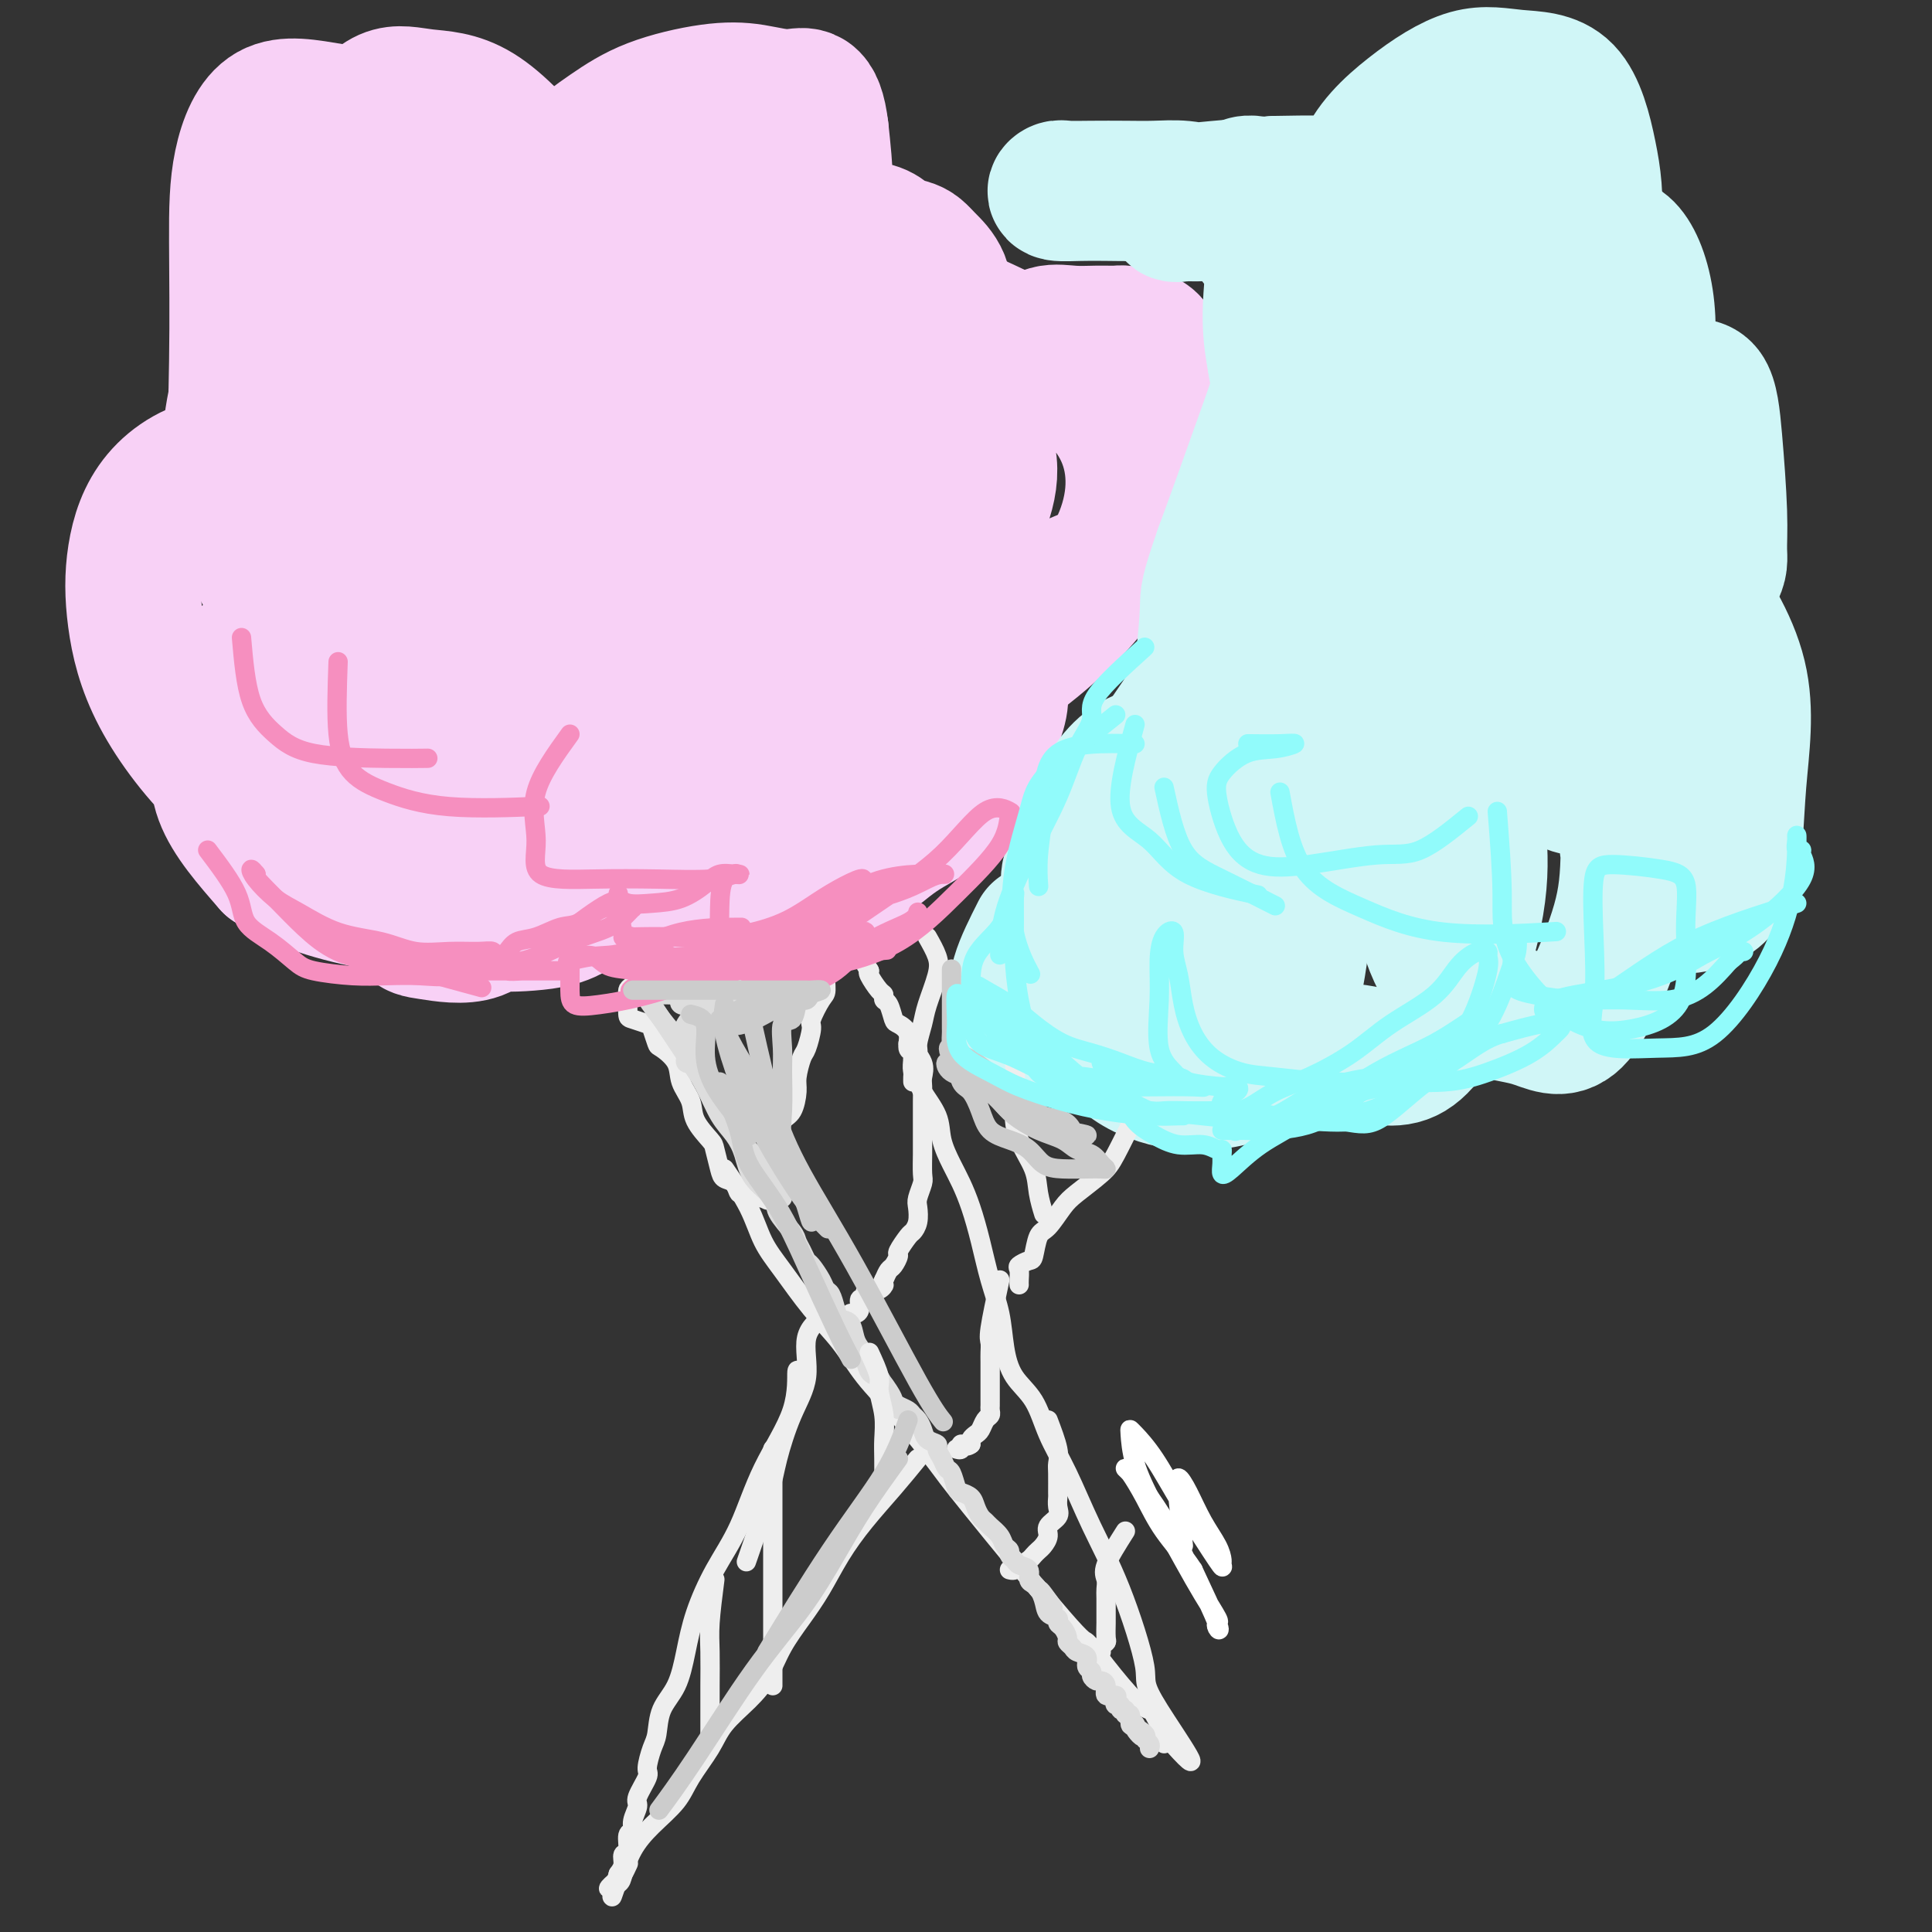 <svg viewBox='0 0 400 400' version='1.1' xmlns='http://www.w3.org/2000/svg' xmlns:xlink='http://www.w3.org/1999/xlink'><rect x="0" y="0" width="400" height="400" fill="#333333" stroke="none"/><g fill='none' stroke='rgb(238,238,238)' stroke-width='4' stroke-linecap='round' stroke-linejoin='round'><path d='M150,242c1.857,2.718 3.714,5.435 5,8c1.286,2.565 2.001,4.977 3,7c0.999,2.023 2.283,3.655 4,6c1.717,2.345 3.868,5.401 6,8c2.132,2.599 4.247,4.739 6,7c1.753,2.261 3.146,4.642 5,7c1.854,2.358 4.168,4.691 7,8c2.832,3.309 6.180,7.592 8,10c1.820,2.408 2.111,2.939 7,9c4.889,6.061 14.374,17.652 19,23c4.626,5.348 4.391,4.454 5,5c0.609,0.546 2.062,2.531 4,5c1.938,2.469 4.362,5.421 6,7c1.638,1.579 2.490,1.785 3,2c0.510,0.215 0.676,0.438 1,1c0.324,0.562 0.805,1.462 1,2c0.195,0.538 0.105,0.713 0,1c-0.105,0.287 -0.224,0.685 0,1c0.224,0.315 0.791,0.546 1,1c0.209,0.454 0.060,1.130 0,1c-0.060,-0.130 -0.030,-1.065 0,-2'/><path d='M241,359c11.189,12.813 2.661,0.845 -1,-5c-3.661,-5.845 -2.454,-5.569 -3,-9c-0.546,-3.431 -2.844,-10.570 -5,-16c-2.156,-5.430 -4.171,-9.150 -6,-13c-1.829,-3.850 -3.474,-7.829 -5,-11c-1.526,-3.171 -2.933,-5.532 -4,-8c-1.067,-2.468 -1.794,-5.042 -3,-7c-1.206,-1.958 -2.889,-3.302 -4,-5c-1.111,-1.698 -1.648,-3.752 -2,-6c-0.352,-2.248 -0.517,-4.692 -1,-7c-0.483,-2.308 -1.284,-4.482 -2,-7c-0.716,-2.518 -1.348,-5.379 -2,-8c-0.652,-2.621 -1.324,-5.000 -2,-7c-0.676,-2.000 -1.354,-3.620 -2,-5c-0.646,-1.380 -1.258,-2.518 -2,-4c-0.742,-1.482 -1.615,-3.306 -2,-5c-0.385,-1.694 -0.284,-3.256 -1,-5c-0.716,-1.744 -2.249,-3.670 -3,-5c-0.751,-1.330 -0.721,-2.064 -1,-3c-0.279,-0.936 -0.866,-2.072 -1,-3c-0.134,-0.928 0.185,-1.647 0,-2c-0.185,-0.353 -0.875,-0.340 -1,-1c-0.125,-0.660 0.317,-1.994 0,-3c-0.317,-1.006 -1.391,-1.685 -2,-2c-0.609,-0.315 -0.753,-0.268 -1,-1c-0.247,-0.732 -0.595,-2.245 -1,-3c-0.405,-0.755 -0.865,-0.752 -1,-1c-0.135,-0.248 0.057,-0.747 0,-1c-0.057,-0.253 -0.361,-0.260 -1,-1c-0.639,-0.740 -1.611,-2.211 -2,-3c-0.389,-0.789 -0.194,-0.894 0,-1'/><path d='M180,201c-1.481,-2.412 -1.184,-1.942 -1,-2c0.184,-0.058 0.255,-0.645 0,-1c-0.255,-0.355 -0.837,-0.478 -1,-1c-0.163,-0.522 0.093,-1.442 0,-2c-0.093,-0.558 -0.536,-0.753 -1,-1c-0.464,-0.247 -0.950,-0.545 -1,-1c-0.050,-0.455 0.337,-1.067 0,-1c-0.337,0.067 -1.399,0.813 -2,0c-0.601,-0.813 -0.742,-3.185 -1,-4c-0.258,-0.815 -0.633,-0.072 -1,0c-0.367,0.072 -0.728,-0.528 -1,0c-0.272,0.528 -0.456,2.182 -1,3c-0.544,0.818 -1.447,0.800 -2,1c-0.553,0.200 -0.755,0.618 -1,1c-0.245,0.382 -0.532,0.728 -1,1c-0.468,0.272 -1.116,0.469 -2,1c-0.884,0.531 -2.002,1.396 -3,2c-0.998,0.604 -1.874,0.946 -3,1c-1.126,0.054 -2.501,-0.179 -4,0c-1.499,0.179 -3.124,0.770 -4,1c-0.876,0.230 -1.005,0.100 -2,0c-0.995,-0.100 -2.856,-0.172 -4,0c-1.144,0.172 -1.572,0.586 -2,1'/><path d='M142,200c-3.247,0.699 -1.865,0.947 -2,1c-0.135,0.053 -1.788,-0.087 -3,0c-1.212,0.087 -1.985,0.403 -3,1c-1.015,0.597 -2.272,1.477 -3,2c-0.728,0.523 -0.926,0.689 -1,1c-0.074,0.311 -0.023,0.766 0,1c0.023,0.234 0.019,0.246 0,1c-0.019,0.754 -0.054,2.252 0,3c0.054,0.748 0.197,0.748 1,1c0.803,0.252 2.264,0.755 3,1c0.736,0.245 0.745,0.231 1,1c0.255,0.769 0.755,2.319 1,3c0.245,0.681 0.235,0.491 1,1c0.765,0.509 2.307,1.716 3,3c0.693,1.284 0.539,2.646 1,4c0.461,1.354 1.538,2.702 2,4c0.462,1.298 0.308,2.547 1,4c0.692,1.453 2.231,3.109 3,4c0.769,0.891 0.769,1.017 1,2c0.231,0.983 0.692,2.823 1,4c0.308,1.177 0.464,1.692 1,2c0.536,0.308 1.452,0.408 2,1c0.548,0.592 0.727,1.675 1,2c0.273,0.325 0.640,-0.109 1,0c0.360,0.109 0.712,0.760 1,1c0.288,0.240 0.511,0.069 1,0c0.489,-0.069 1.245,-0.034 2,0'/><path d='M158,248c1.614,0.963 1.149,0.372 1,0c-0.149,-0.372 0.016,-0.525 0,-1c-0.016,-0.475 -0.215,-1.270 0,-2c0.215,-0.730 0.844,-1.393 1,-2c0.156,-0.607 -0.162,-1.158 0,-2c0.162,-0.842 0.804,-1.976 1,-3c0.196,-1.024 -0.053,-1.938 0,-3c0.053,-1.062 0.410,-2.270 1,-3c0.590,-0.730 1.415,-0.980 2,-2c0.585,-1.020 0.932,-2.809 1,-4c0.068,-1.191 -0.141,-1.783 0,-3c0.141,-1.217 0.633,-3.058 1,-4c0.367,-0.942 0.610,-0.985 1,-2c0.390,-1.015 0.927,-3.003 1,-4c0.073,-0.997 -0.316,-1.005 0,-2c0.316,-0.995 1.339,-2.979 2,-4c0.661,-1.021 0.962,-1.079 1,-2c0.038,-0.921 -0.186,-2.704 0,-4c0.186,-1.296 0.782,-2.104 1,-3c0.218,-0.896 0.058,-1.880 0,-3c-0.058,-1.120 -0.016,-2.378 0,-3c0.016,-0.622 0.004,-0.610 0,-1c-0.004,-0.390 -0.001,-1.182 0,-2c0.001,-0.818 0.000,-1.662 0,-2c-0.000,-0.338 -0.000,-0.169 0,0'/><path d='M188,216c1.268,1.392 2.536,2.783 3,4c0.464,1.217 0.124,2.259 0,3c-0.124,0.741 -0.033,1.182 0,2c0.033,0.818 0.009,2.013 0,3c-0.009,0.987 -0.003,1.767 0,3c0.003,1.233 0.002,2.920 0,4c-0.002,1.080 -0.004,1.553 0,2c0.004,0.447 0.015,0.867 0,2c-0.015,1.133 -0.056,2.978 0,4c0.056,1.022 0.208,1.220 0,2c-0.208,0.780 -0.775,2.143 -1,3c-0.225,0.857 -0.106,1.207 0,2c0.106,0.793 0.201,2.029 0,3c-0.201,0.971 -0.698,1.679 -1,2c-0.302,0.321 -0.410,0.256 -1,1c-0.590,0.744 -1.664,2.296 -2,3c-0.336,0.704 0.065,0.560 0,1c-0.065,0.440 -0.594,1.465 -1,2c-0.406,0.535 -0.687,0.582 -1,1c-0.313,0.418 -0.656,1.209 -1,2'/><path d='M183,265c-1.050,2.019 -0.175,1.067 0,1c0.175,-0.067 -0.349,0.751 -1,1c-0.651,0.249 -1.428,-0.070 -2,0c-0.572,0.070 -0.941,0.531 -1,1c-0.059,0.469 0.190,0.948 0,1c-0.190,0.052 -0.819,-0.322 -1,0c-0.181,0.322 0.087,1.339 0,2c-0.087,0.661 -0.530,0.965 -1,1c-0.470,0.035 -0.966,-0.201 -1,0c-0.034,0.201 0.393,0.838 0,1c-0.393,0.162 -1.608,-0.153 -2,0c-0.392,0.153 0.039,0.773 0,1c-0.039,0.227 -0.549,0.061 -1,0c-0.451,-0.061 -0.843,-0.017 -1,0c-0.157,0.017 -0.078,0.009 0,0'/><path d='M207,265c-0.845,3.937 -1.691,7.874 -2,10c-0.309,2.126 -0.083,2.440 0,3c0.083,0.560 0.022,1.366 0,2c-0.022,0.634 -0.006,1.094 0,2c0.006,0.906 0.002,2.256 0,3c-0.002,0.744 -0.001,0.882 0,1c0.001,0.118 0.001,0.217 0,1c-0.001,0.783 -0.003,2.250 0,3c0.003,0.750 0.012,0.782 0,1c-0.012,0.218 -0.044,0.622 0,1c0.044,0.378 0.166,0.731 0,1c-0.166,0.269 -0.619,0.453 -1,1c-0.381,0.547 -0.690,1.456 -1,2c-0.310,0.544 -0.622,0.723 -1,1c-0.378,0.277 -0.822,0.650 -1,1c-0.178,0.350 -0.089,0.675 0,1'/><path d='M201,299c-1.088,0.868 -1.807,0.037 -2,0c-0.193,-0.037 0.140,0.721 0,1c-0.140,0.279 -0.754,0.080 -1,0c-0.246,-0.080 -0.123,-0.040 0,0'/><path d='M217,294c0.845,2.226 1.691,4.451 2,6c0.309,1.549 0.082,2.421 0,3c-0.082,0.579 -0.020,0.865 0,2c0.020,1.135 -0.002,3.119 0,4c0.002,0.881 0.030,0.658 0,1c-0.030,0.342 -0.116,1.247 0,2c0.116,0.753 0.435,1.353 0,2c-0.435,0.647 -1.622,1.339 -2,2c-0.378,0.661 0.054,1.290 0,2c-0.054,0.710 -0.595,1.501 -1,2c-0.405,0.499 -0.673,0.707 -1,1c-0.327,0.293 -0.714,0.671 -1,1c-0.286,0.329 -0.473,0.610 -1,1c-0.527,0.390 -1.395,0.889 -2,1c-0.605,0.111 -0.946,-0.166 -1,0c-0.054,0.166 0.178,0.775 0,1c-0.178,0.225 -0.765,0.064 -1,0c-0.235,-0.064 -0.117,-0.032 0,0'/><path d='M233,317c-1.691,2.672 -3.381,5.344 -4,7c-0.619,1.656 -0.166,2.297 0,3c0.166,0.703 0.044,1.467 0,2c-0.044,0.533 -0.011,0.836 0,2c0.011,1.164 -0.001,3.190 0,4c0.001,0.810 0.014,0.403 0,1c-0.014,0.597 -0.056,2.199 0,3c0.056,0.801 0.211,0.802 0,1c-0.211,0.198 -0.788,0.592 -1,1c-0.212,0.408 -0.061,0.831 0,1c0.061,0.169 0.030,0.085 0,0'/></g>
<g fill='none' stroke='rgb(255,255,255)' stroke-width='4' stroke-linecap='round' stroke-linejoin='round'><path d='M245,320c-0.420,-3.588 -0.839,-7.175 -1,-9c-0.161,-1.825 -0.063,-1.886 0,-2c0.063,-0.114 0.090,-0.281 0,-1c-0.090,-0.719 -0.297,-1.990 0,-2c0.297,-0.010 1.098,1.239 2,3c0.902,1.761 1.904,4.032 3,6c1.096,1.968 2.286,3.633 3,5c0.714,1.367 0.950,2.436 1,3c0.050,0.564 -0.088,0.624 0,1c0.088,0.376 0.402,1.068 -1,-1c-1.402,-2.068 -4.520,-6.894 -7,-11c-2.480,-4.106 -4.324,-7.490 -6,-10c-1.676,-2.510 -3.185,-4.144 -4,-5c-0.815,-0.856 -0.935,-0.933 -1,-1c-0.065,-0.067 -0.076,-0.123 0,1c0.076,1.123 0.238,3.425 1,6c0.762,2.575 2.124,5.421 4,9c1.876,3.579 4.267,7.890 6,11c1.733,3.110 2.808,5.020 4,7c1.192,1.980 2.502,4.031 3,5c0.498,0.969 0.185,0.858 0,1c-0.185,0.142 -0.242,0.538 0,1c0.242,0.462 0.783,0.989 0,-1c-0.783,-1.989 -2.892,-6.495 -5,-11'/><path d='M247,325c-1.934,-3.011 -4.269,-5.538 -6,-8c-1.731,-2.462 -2.859,-4.857 -4,-7c-1.141,-2.143 -2.294,-4.032 -3,-5c-0.706,-0.968 -0.967,-1.015 -1,-1c-0.033,0.015 0.160,0.092 1,1c0.840,0.908 2.328,2.645 4,5c1.672,2.355 3.527,5.326 5,8c1.473,2.674 2.564,5.050 3,6c0.436,0.950 0.218,0.475 0,0'/></g>
<g fill='none' stroke='rgb(221,221,221)' stroke-width='4' stroke-linecap='round' stroke-linejoin='round'><path d='M132,204c1.700,2.483 3.401,4.967 5,7c1.599,2.033 3.097,3.616 4,5c0.903,1.384 1.209,2.568 2,4c0.791,1.432 2.065,3.111 3,4c0.935,0.889 1.531,0.987 2,2c0.469,1.013 0.811,2.942 1,4c0.189,1.058 0.224,1.246 1,2c0.776,0.754 2.292,2.073 3,3c0.708,0.927 0.609,1.460 1,2c0.391,0.540 1.271,1.087 2,2c0.729,0.913 1.306,2.192 2,3c0.694,0.808 1.506,1.144 2,2c0.494,0.856 0.672,2.230 1,3c0.328,0.770 0.808,0.934 1,1c0.192,0.066 0.096,0.033 0,0'/><path d='M135,208c2.382,3.574 4.763,7.148 6,9c1.237,1.852 1.329,1.982 2,3c0.671,1.018 1.921,2.925 3,5c1.079,2.075 1.989,4.316 3,6c1.011,1.684 2.125,2.809 3,4c0.875,1.191 1.513,2.448 2,4c0.487,1.552 0.823,3.399 2,5c1.177,1.601 3.194,2.956 4,4c0.806,1.044 0.401,1.775 1,3c0.599,1.225 2.201,2.942 3,4c0.799,1.058 0.795,1.456 1,2c0.205,0.544 0.618,1.235 1,2c0.382,0.765 0.732,1.604 1,2c0.268,0.396 0.453,0.350 1,1c0.547,0.650 1.455,1.995 2,3c0.545,1.005 0.727,1.668 1,2c0.273,0.332 0.636,0.333 1,1c0.364,0.667 0.727,1.999 1,3c0.273,1.001 0.454,1.670 1,2c0.546,0.330 1.455,0.319 2,1c0.545,0.681 0.726,2.053 1,3c0.274,0.947 0.640,1.470 1,2c0.360,0.530 0.712,1.066 1,2c0.288,0.934 0.511,2.267 1,3c0.489,0.733 1.245,0.867 2,1'/><path d='M182,285c7.451,12.333 2.578,4.667 1,2c-1.578,-2.667 0.141,-0.333 1,1c0.859,1.333 0.860,1.666 1,2c0.140,0.334 0.419,0.670 1,1c0.581,0.330 1.464,0.656 2,1c0.536,0.344 0.726,0.708 1,1c0.274,0.292 0.633,0.511 1,1c0.367,0.489 0.742,1.247 1,2c0.258,0.753 0.398,1.501 1,2c0.602,0.499 1.667,0.747 2,1c0.333,0.253 -0.065,0.509 0,1c0.065,0.491 0.594,1.217 1,2c0.406,0.783 0.690,1.624 1,2c0.310,0.376 0.646,0.289 1,1c0.354,0.711 0.725,2.222 1,3c0.275,0.778 0.455,0.825 1,1c0.545,0.175 1.454,0.480 2,1c0.546,0.520 0.727,1.255 1,2c0.273,0.745 0.636,1.499 1,2c0.364,0.501 0.728,0.750 1,1c0.272,0.250 0.450,0.501 1,1c0.550,0.499 1.471,1.247 2,2c0.529,0.753 0.665,1.511 1,2c0.335,0.489 0.868,0.707 1,1c0.132,0.293 -0.137,0.660 0,1c0.137,0.340 0.681,0.655 1,1c0.319,0.345 0.414,0.722 1,1c0.586,0.278 1.662,0.456 2,1c0.338,0.544 -0.063,1.454 0,2c0.063,0.546 0.589,0.727 1,1c0.411,0.273 0.705,0.636 1,1'/><path d='M215,329c5.339,7.018 2.186,2.563 1,1c-1.186,-1.563 -0.406,-0.235 0,1c0.406,1.235 0.439,2.376 1,3c0.561,0.624 1.652,0.730 2,1c0.348,0.270 -0.047,0.702 0,1c0.047,0.298 0.536,0.461 1,1c0.464,0.539 0.903,1.453 1,2c0.097,0.547 -0.147,0.728 0,1c0.147,0.272 0.684,0.636 1,1c0.316,0.364 0.409,0.727 1,1c0.591,0.273 1.678,0.455 2,1c0.322,0.545 -0.121,1.452 0,2c0.121,0.548 0.807,0.737 1,1c0.193,0.263 -0.108,0.600 0,1c0.108,0.400 0.625,0.863 1,1c0.375,0.137 0.609,-0.052 1,0c0.391,0.052 0.941,0.344 1,1c0.059,0.656 -0.372,1.677 0,2c0.372,0.323 1.549,-0.053 2,0c0.451,0.053 0.178,0.535 0,1c-0.178,0.465 -0.259,0.914 0,1c0.259,0.086 0.858,-0.189 1,0c0.142,0.189 -0.173,0.843 0,1c0.173,0.157 0.834,-0.182 1,0c0.166,0.182 -0.162,0.884 0,1c0.162,0.116 0.813,-0.353 1,0c0.187,0.353 -0.089,1.530 0,2c0.089,0.470 0.545,0.235 1,0'/><path d='M235,357c2.968,4.510 0.389,1.787 0,1c-0.389,-0.787 1.412,0.364 2,1c0.588,0.636 -0.038,0.758 0,1c0.038,0.242 0.741,0.604 1,1c0.259,0.396 0.074,0.828 0,1c-0.074,0.172 -0.037,0.086 0,0'/><path d='M146,207c-1.690,1.971 -3.381,3.943 -4,5c-0.619,1.057 -0.167,1.201 0,2c0.167,0.799 0.048,2.254 0,3c-0.048,0.746 -0.025,0.784 0,1c0.025,0.216 0.051,0.609 0,1c-0.051,0.391 -0.179,0.781 0,1c0.179,0.219 0.664,0.266 1,0c0.336,-0.266 0.523,-0.844 1,-2c0.477,-1.156 1.245,-2.891 2,-4c0.755,-1.109 1.498,-1.592 2,-2c0.502,-0.408 0.764,-0.739 1,-1c0.236,-0.261 0.447,-0.451 1,-1c0.553,-0.549 1.447,-1.456 2,-2c0.553,-0.544 0.764,-0.723 1,-1c0.236,-0.277 0.496,-0.650 1,-1c0.504,-0.350 1.252,-0.675 2,-1'/><path d='M156,205c2.571,-2.437 2.000,-1.030 2,-1c0.000,0.030 0.572,-1.316 1,-2c0.428,-0.684 0.711,-0.704 1,-1c0.289,-0.296 0.584,-0.868 1,-1c0.416,-0.132 0.952,0.176 1,0c0.048,-0.176 -0.390,-0.835 0,-1c0.390,-0.165 1.610,0.166 2,0c0.390,-0.166 -0.051,-0.827 0,-1c0.051,-0.173 0.595,0.142 1,0c0.405,-0.142 0.672,-0.741 1,-1c0.328,-0.259 0.718,-0.178 1,0c0.282,0.178 0.457,0.454 1,0c0.543,-0.454 1.456,-1.637 2,-2c0.544,-0.363 0.721,0.095 1,0c0.279,-0.095 0.662,-0.743 1,-1c0.338,-0.257 0.632,-0.121 1,0c0.368,0.121 0.808,0.229 1,0c0.192,-0.229 0.134,-0.793 0,-1c-0.134,-0.207 -0.344,-0.056 -1,0c-0.656,0.056 -1.759,0.016 -3,0c-1.241,-0.016 -2.621,-0.008 -4,0'/><path d='M166,193c-1.822,0.036 -2.878,0.627 -4,1c-1.122,0.373 -2.310,0.527 -4,1c-1.690,0.473 -3.881,1.264 -6,2c-2.119,0.736 -4.165,1.416 -6,2c-1.835,0.584 -3.458,1.071 -5,2c-1.542,0.929 -3.003,2.301 -4,3c-0.997,0.699 -1.532,0.724 -2,1c-0.468,0.276 -0.871,0.801 -1,1c-0.129,0.199 0.017,0.071 1,0c0.983,-0.071 2.804,-0.085 5,0c2.196,0.085 4.767,0.268 7,0c2.233,-0.268 4.128,-0.986 6,-2c1.872,-1.014 3.720,-2.324 5,-3c1.280,-0.676 1.992,-0.718 3,-1c1.008,-0.282 2.313,-0.804 3,-1c0.687,-0.196 0.757,-0.067 1,0c0.243,0.067 0.661,0.073 -1,0c-1.661,-0.073 -5.399,-0.226 -8,0c-2.601,0.226 -4.065,0.832 -6,2c-1.935,1.168 -4.340,2.898 -6,4c-1.660,1.102 -2.575,1.577 -3,2c-0.425,0.423 -0.360,0.793 0,1c0.360,0.207 1.013,0.252 3,0c1.987,-0.252 5.306,-0.799 8,-2c2.694,-1.201 4.764,-3.054 6,-4c1.236,-0.946 1.639,-0.985 2,-1c0.361,-0.015 0.681,-0.008 1,0'/><path d='M161,201c2.343,-1.367 -0.300,-1.283 -3,0c-2.700,1.283 -5.456,3.767 -8,6c-2.544,2.233 -4.877,4.217 -6,6c-1.123,1.783 -1.035,3.367 -1,4c0.035,0.633 0.018,0.317 0,0'/></g>
<g fill='none' stroke='rgb(248,209,246)' stroke-width='28' stroke-linecap='round' stroke-linejoin='round'><path d='M111,182c2.990,0.001 5.980,0.001 8,0c2.020,-0.001 3.070,-0.005 4,0c0.930,0.005 1.741,0.019 3,0c1.259,-0.019 2.966,-0.071 5,0c2.034,0.071 4.393,0.263 7,0c2.607,-0.263 5.461,-0.982 9,-2c3.539,-1.018 7.763,-2.335 12,-4c4.237,-1.665 8.487,-3.679 14,-6c5.513,-2.321 12.289,-4.949 15,-6c2.711,-1.051 1.355,-0.526 0,0'/><path d='M119,181c4.219,2.113 8.438,4.227 11,5c2.562,0.773 3.468,0.206 5,0c1.532,-0.206 3.692,-0.051 6,0c2.308,0.051 4.764,-0.003 7,0c2.236,0.003 4.250,0.063 7,0c2.750,-0.063 6.234,-0.248 9,-1c2.766,-0.752 4.812,-2.069 7,-3c2.188,-0.931 4.518,-1.475 7,-3c2.482,-1.525 5.115,-4.030 8,-6c2.885,-1.970 6.020,-3.405 8,-5c1.980,-1.595 2.804,-3.349 4,-5c1.196,-1.651 2.765,-3.198 4,-5c1.235,-1.802 2.138,-3.858 3,-6c0.862,-2.142 1.685,-4.372 2,-6c0.315,-1.628 0.123,-2.656 0,-4c-0.123,-1.344 -0.175,-3.004 0,-4c0.175,-0.996 0.579,-1.328 0,-2c-0.579,-0.672 -2.140,-1.683 -3,-2c-0.860,-0.317 -1.017,0.059 -2,0c-0.983,-0.059 -2.791,-0.555 -4,-1c-1.209,-0.445 -1.819,-0.841 -2,-1c-0.181,-0.159 0.067,-0.081 -1,0c-1.067,0.081 -3.448,0.166 -3,0c0.448,-0.166 3.724,-0.583 7,-1'/><path d='M199,131c3.045,-0.748 7.158,-2.119 11,-4c3.842,-1.881 7.411,-4.273 11,-6c3.589,-1.727 7.196,-2.789 10,-4c2.804,-1.211 4.804,-2.570 6,-4c1.196,-1.430 1.588,-2.932 2,-4c0.412,-1.068 0.842,-1.702 1,-2c0.158,-0.298 0.042,-0.262 0,-1c-0.042,-0.738 -0.011,-2.252 0,-4c0.011,-1.748 0.003,-3.732 0,-5c-0.003,-1.268 -0.001,-1.821 0,-3c0.001,-1.179 0.000,-2.983 0,-4c-0.000,-1.017 -0.000,-1.245 0,-2c0.000,-0.755 -0.000,-2.036 0,-3c0.000,-0.964 0.001,-1.612 0,-2c-0.001,-0.388 -0.003,-0.516 0,-1c0.003,-0.484 0.011,-1.323 0,-2c-0.011,-0.677 -0.041,-1.190 0,-2c0.041,-0.810 0.154,-1.916 0,-3c-0.154,-1.084 -0.574,-2.147 -1,-3c-0.426,-0.853 -0.857,-1.496 -2,-2c-1.143,-0.504 -2.998,-0.869 -4,-1c-1.002,-0.131 -1.152,-0.028 -2,0c-0.848,0.028 -2.395,-0.021 -4,0c-1.605,0.021 -3.267,0.111 -5,0c-1.733,-0.111 -3.535,-0.422 -5,0c-1.465,0.422 -2.591,1.576 -4,3c-1.409,1.424 -3.101,3.119 -5,5c-1.899,1.881 -4.004,3.947 -5,5c-0.996,1.053 -0.884,1.091 -1,2c-0.116,0.909 -0.462,2.688 -1,3c-0.538,0.312 -1.269,-0.844 -2,-2'/><path d='M199,85c-0.490,-1.485 -0.715,-4.197 -1,-7c-0.285,-2.803 -0.629,-5.696 -1,-8c-0.371,-2.304 -0.770,-4.018 -1,-6c-0.230,-1.982 -0.291,-4.232 -1,-6c-0.709,-1.768 -2.065,-3.055 -3,-4c-0.935,-0.945 -1.450,-1.548 -2,-2c-0.550,-0.452 -1.136,-0.752 -2,-1c-0.864,-0.248 -2.005,-0.445 -3,-1c-0.995,-0.555 -1.842,-1.469 -3,-2c-1.158,-0.531 -2.626,-0.678 -4,-1c-1.374,-0.322 -2.654,-0.818 -4,-1c-1.346,-0.182 -2.757,-0.048 -4,0c-1.243,0.048 -2.316,0.012 -4,0c-1.684,-0.012 -3.978,0.001 -6,0c-2.022,-0.001 -3.772,-0.017 -5,1c-1.228,1.017 -1.936,3.067 -3,5c-1.064,1.933 -2.485,3.750 -3,5c-0.515,1.250 -0.122,1.934 0,3c0.122,1.066 -0.025,2.514 0,4c0.025,1.486 0.224,3.011 1,4c0.776,0.989 2.129,1.443 4,2c1.871,0.557 4.259,1.218 6,2c1.741,0.782 2.834,1.686 4,2c1.166,0.314 2.403,0.039 3,0c0.597,-0.039 0.553,0.158 1,0c0.447,-0.158 1.385,-0.669 2,-2c0.615,-1.331 0.907,-3.480 1,-6c0.093,-2.520 -0.013,-5.409 0,-10c0.013,-4.591 0.147,-10.883 0,-16c-0.147,-5.117 -0.573,-9.058 -1,-13'/><path d='M170,27c-0.976,-8.495 -3.416,-7.232 -6,-7c-2.584,0.232 -5.312,-0.565 -8,-1c-2.688,-0.435 -5.337,-0.506 -9,0c-3.663,0.506 -8.342,1.590 -12,3c-3.658,1.410 -6.296,3.145 -9,5c-2.704,1.855 -5.474,3.831 -7,6c-1.526,2.169 -1.807,4.532 -3,7c-1.193,2.468 -3.298,5.041 -4,8c-0.702,2.959 -0.000,6.303 0,9c0.000,2.697 -0.700,4.749 0,7c0.700,2.251 2.801,4.703 5,6c2.199,1.297 4.496,1.438 6,2c1.504,0.562 2.215,1.543 3,2c0.785,0.457 1.642,0.389 2,0c0.358,-0.389 0.216,-1.098 0,-4c-0.216,-2.902 -0.505,-7.998 -3,-14c-2.495,-6.002 -7.194,-12.910 -12,-19c-4.806,-6.090 -9.719,-11.363 -14,-14c-4.281,-2.637 -7.932,-2.638 -11,-3c-3.068,-0.362 -5.555,-1.085 -8,0c-2.445,1.085 -4.850,3.978 -7,7c-2.150,3.022 -4.046,6.174 -5,10c-0.954,3.826 -0.968,8.326 -1,13c-0.032,4.674 -0.083,9.521 0,15c0.083,5.479 0.302,11.590 2,16c1.698,4.410 4.877,7.120 8,9c3.123,1.880 6.190,2.932 10,4c3.810,1.068 8.361,2.152 12,0c3.639,-2.152 6.364,-7.541 8,-14c1.636,-6.459 2.182,-13.988 1,-21c-1.182,-7.012 -4.091,-13.506 -7,-20'/><path d='M101,39c-3.635,-5.604 -9.223,-9.615 -15,-12c-5.777,-2.385 -11.743,-3.143 -17,-4c-5.257,-0.857 -9.804,-1.813 -13,0c-3.196,1.813 -5.042,6.394 -6,11c-0.958,4.606 -1.027,9.236 -1,16c0.027,6.764 0.150,15.663 0,25c-0.150,9.337 -0.575,19.111 1,27c1.575,7.889 5.149,13.894 9,18c3.851,4.106 7.979,6.312 12,7c4.021,0.688 7.936,-0.142 11,0c3.064,0.142 5.277,1.255 7,0c1.723,-1.255 2.954,-4.880 3,-9c0.046,-4.120 -1.095,-8.736 -6,-12c-4.905,-3.264 -13.576,-5.174 -21,-7c-7.424,-1.826 -13.603,-3.566 -19,-3c-5.397,0.566 -10.014,3.438 -13,7c-2.986,3.562 -4.341,7.815 -5,12c-0.659,4.185 -0.621,8.302 0,13c0.621,4.698 1.824,9.977 5,16c3.176,6.023 8.323,12.789 14,18c5.677,5.211 11.882,8.868 18,11c6.118,2.132 12.150,2.741 18,3c5.850,0.259 11.519,0.168 15,-2c3.481,-2.168 4.773,-6.414 6,-11c1.227,-4.586 2.390,-9.513 0,-14c-2.390,-4.487 -8.332,-8.535 -15,-11c-6.668,-2.465 -14.060,-3.348 -21,-4c-6.940,-0.652 -13.427,-1.072 -17,2c-3.573,3.072 -4.231,9.635 -5,15c-0.769,5.365 -1.648,9.533 0,14c1.648,4.467 5.824,9.234 10,14'/><path d='M56,179c5.365,3.807 13.777,6.324 23,8c9.223,1.676 19.258,2.512 29,1c9.742,-1.512 19.192,-5.371 27,-11c7.808,-5.629 13.974,-13.026 18,-22c4.026,-8.974 5.912,-19.524 7,-29c1.088,-9.476 1.377,-17.878 0,-27c-1.377,-9.122 -4.422,-18.965 -10,-27c-5.578,-8.035 -13.690,-14.261 -22,-18c-8.310,-3.739 -16.817,-4.992 -24,-3c-7.183,1.992 -13.044,7.228 -18,15c-4.956,7.772 -9.009,18.081 -11,27c-1.991,8.919 -1.919,16.447 -1,25c0.919,8.553 2.686,18.131 8,25c5.314,6.869 14.174,11.029 22,13c7.826,1.971 14.619,1.751 22,1c7.381,-0.751 15.351,-2.035 23,-6c7.649,-3.965 14.977,-10.612 19,-18c4.023,-7.388 4.741,-15.515 5,-24c0.259,-8.485 0.060,-17.326 -5,-26c-5.060,-8.674 -14.981,-17.180 -25,-26c-10.019,-8.820 -20.135,-17.954 -29,-23c-8.865,-5.046 -16.478,-6.003 -23,-6c-6.522,0.003 -11.951,0.966 -16,5c-4.049,4.034 -6.718,11.140 -8,18c-1.282,6.860 -1.178,13.475 0,23c1.178,9.525 3.431,21.962 9,33c5.569,11.038 14.454,20.679 25,27c10.546,6.321 22.755,9.323 34,11c11.245,1.677 21.528,2.028 31,-1c9.472,-3.028 18.135,-9.437 24,-16c5.865,-6.563 8.933,-13.282 12,-20'/><path d='M202,108c3.035,-6.518 4.624,-12.812 0,-19c-4.624,-6.188 -15.461,-12.270 -29,-20c-13.539,-7.730 -29.778,-17.110 -44,-23c-14.222,-5.890 -26.425,-8.292 -37,-7c-10.575,1.292 -19.523,6.278 -25,13c-5.477,6.722 -7.485,15.182 -9,22c-1.515,6.818 -2.537,11.995 0,19c2.537,7.005 8.632,15.837 16,25c7.368,9.163 16.008,18.655 28,25c11.992,6.345 27.336,9.542 41,11c13.664,1.458 25.647,1.176 37,-2c11.353,-3.176 22.075,-9.244 31,-16c8.925,-6.756 16.052,-14.198 20,-22c3.948,-7.802 4.716,-15.964 2,-23c-2.716,-7.036 -8.916,-12.946 -20,-19c-11.084,-6.054 -27.052,-12.251 -37,-16c-9.948,-3.749 -13.875,-5.051 -22,-8c-8.125,-2.949 -20.448,-7.544 -32,2c-11.552,9.544 -22.333,33.228 -27,49c-4.667,15.772 -3.220,23.632 0,31c3.220,7.368 8.213,14.244 15,19c6.787,4.756 15.369,7.391 24,9c8.631,1.609 17.310,2.191 26,0c8.690,-2.191 17.390,-7.156 24,-14c6.610,-6.844 11.131,-15.569 14,-24c2.869,-8.431 4.088,-16.568 3,-26c-1.088,-9.432 -4.482,-20.157 -11,-30c-6.518,-9.843 -16.159,-18.803 -26,-24c-9.841,-5.197 -19.880,-6.630 -29,-3c-9.120,3.630 -17.320,12.323 -23,23c-5.680,10.677 -8.840,23.339 -12,36'/><path d='M100,96c-2.522,12.278 -2.826,24.972 -2,36c0.826,11.028 2.781,20.388 7,26c4.219,5.612 10.703,7.474 17,9c6.297,1.526 12.407,2.714 20,0c7.593,-2.714 16.668,-9.331 24,-18c7.332,-8.669 12.919,-19.391 16,-29c3.081,-9.609 3.655,-18.106 1,-27c-2.655,-8.894 -8.541,-18.185 -18,-25c-9.459,-6.815 -22.492,-11.154 -33,-11c-10.508,0.154 -18.490,4.800 -26,13c-7.510,8.200 -14.549,19.955 -19,30c-4.451,10.045 -6.316,18.380 -8,27c-1.684,8.620 -3.187,17.526 -2,24c1.187,6.474 5.066,10.518 10,13c4.934,2.482 10.924,3.403 18,4c7.076,0.597 15.237,0.871 23,-4c7.763,-4.871 15.126,-14.889 20,-25c4.874,-10.111 7.259,-20.317 8,-30c0.741,-9.683 -0.161,-18.842 -6,-25c-5.839,-6.158 -16.616,-9.315 -26,-10c-9.384,-0.685 -17.376,1.100 -25,7c-7.624,5.900 -14.881,15.913 -20,25c-5.119,9.087 -8.100,17.247 -10,24c-1.900,6.753 -2.717,12.097 -1,16c1.717,3.903 5.969,6.363 11,8c5.031,1.637 10.840,2.450 19,1c8.160,-1.450 18.670,-5.162 28,-12c9.330,-6.838 17.480,-16.802 23,-26c5.520,-9.198 8.409,-17.630 9,-24c0.591,-6.370 -1.117,-10.677 -6,-12c-4.883,-1.323 -12.942,0.339 -21,2'/><path d='M131,83c-7.160,4.569 -14.559,14.990 -21,26c-6.441,11.010 -11.923,22.609 -15,33c-3.077,10.391 -3.749,19.576 -4,25c-0.251,5.424 -0.079,7.089 3,9c3.079,1.911 9.067,4.070 17,1c7.933,-3.070 17.812,-11.368 26,-22c8.188,-10.632 14.686,-23.599 19,-35c4.314,-11.401 6.444,-21.238 8,-31c1.556,-9.762 2.540,-19.449 0,-25c-2.540,-5.551 -8.602,-6.965 -16,-4c-7.398,2.965 -16.131,10.308 -25,20c-8.869,9.692 -17.873,21.732 -25,33c-7.127,11.268 -12.376,21.765 -15,30c-2.624,8.235 -2.622,14.210 -2,17c0.622,2.790 1.864,2.396 5,2c3.136,-0.396 8.165,-0.796 14,-8c5.835,-7.204 12.477,-21.214 16,-33c3.523,-11.786 3.928,-21.349 4,-31c0.072,-9.651 -0.187,-19.390 -4,-25c-3.813,-5.610 -11.178,-7.092 -17,-6c-5.822,1.092 -10.101,4.758 -13,11c-2.899,6.242 -4.419,15.059 -6,23c-1.581,7.941 -3.224,15.007 -3,22c0.224,6.993 2.317,13.914 6,18c3.683,4.086 8.958,5.335 14,7c5.042,1.665 9.851,3.744 15,-1c5.149,-4.744 10.637,-16.310 14,-27c3.363,-10.690 4.603,-20.505 2,-29c-2.603,-8.495 -9.047,-15.672 -17,-21c-7.953,-5.328 -17.415,-8.808 -26,-9c-8.585,-0.192 -16.292,2.904 -24,6'/><path d='M61,59c-6.313,5.056 -10.095,14.694 -12,23c-1.905,8.306 -1.933,15.278 0,23c1.933,7.722 5.828,16.194 12,23c6.172,6.806 14.621,11.944 18,14c3.379,2.056 1.690,1.028 0,0'/><path d='M108,150c-9.386,-0.018 -18.772,-0.036 -22,2c-3.228,2.036 -0.298,6.128 0,10c0.298,3.872 -2.035,7.526 -3,11c-0.965,3.474 -0.560,6.767 0,10c0.560,3.233 1.275,6.406 2,8c0.725,1.594 1.458,1.608 4,2c2.542,0.392 6.892,1.164 10,0c3.108,-1.164 4.973,-4.262 8,-10c3.027,-5.738 7.217,-14.117 9,-21c1.783,-6.883 1.161,-12.269 0,-16c-1.161,-3.731 -2.860,-5.805 -6,-7c-3.140,-1.195 -7.722,-1.509 -11,0c-3.278,1.509 -5.253,4.842 -7,9c-1.747,4.158 -3.266,9.140 -4,14c-0.734,4.860 -0.681,9.598 0,14c0.681,4.402 1.992,8.467 4,11c2.008,2.533 4.715,3.533 8,4c3.285,0.467 7.150,0.400 11,0c3.850,-0.400 7.686,-1.132 11,-5c3.314,-3.868 6.105,-10.872 9,-17c2.895,-6.128 5.895,-11.381 7,-17c1.105,-5.619 0.316,-11.606 0,-14c-0.316,-2.394 -0.158,-1.197 0,0'/></g>
<g fill='none' stroke='rgb(208,246,247)' stroke-width='28' stroke-linecap='round' stroke-linejoin='round'><path d='M215,193c-1.634,3.234 -3.269,6.468 -4,9c-0.731,2.532 -0.559,4.361 0,6c0.559,1.639 1.505,3.089 3,4c1.495,0.911 3.537,1.283 6,2c2.463,0.717 5.345,1.779 8,2c2.655,0.221 5.084,-0.398 7,-2c1.916,-1.602 3.321,-4.185 4,-7c0.679,-2.815 0.633,-5.861 1,-8c0.367,-2.139 1.146,-3.372 0,-4c-1.146,-0.628 -4.219,-0.652 -6,-1c-1.781,-0.348 -2.271,-1.019 -3,1c-0.729,2.019 -1.698,6.730 -2,11c-0.302,4.270 0.062,8.099 2,11c1.938,2.901 5.451,4.874 9,6c3.549,1.126 7.134,1.404 11,1c3.866,-0.404 8.012,-1.491 11,-5c2.988,-3.509 4.817,-9.439 6,-15c1.183,-5.561 1.720,-10.751 2,-15c0.280,-4.249 0.302,-7.555 0,-9c-0.302,-1.445 -0.929,-1.027 -2,-1c-1.071,0.027 -2.588,-0.335 -3,2c-0.412,2.335 0.280,7.368 0,12c-0.280,4.632 -1.532,8.865 0,13c1.532,4.135 5.847,8.173 9,10c3.153,1.827 5.143,1.443 8,2c2.857,0.557 6.580,2.057 10,0c3.420,-2.057 6.536,-7.669 9,-14c2.464,-6.331 4.275,-13.380 5,-19c0.725,-5.620 0.362,-9.810 0,-14'/><path d='M306,171c-0.022,-5.713 -2.577,-3.496 -5,-3c-2.423,0.496 -4.713,-0.728 -6,2c-1.287,2.728 -1.569,9.410 -1,15c0.569,5.590 1.990,10.090 4,14c2.010,3.910 4.609,7.232 8,9c3.391,1.768 7.574,1.982 11,3c3.426,1.018 6.095,2.840 9,0c2.905,-2.840 6.047,-10.343 8,-16c1.953,-5.657 2.717,-9.470 3,-15c0.283,-5.530 0.086,-12.777 0,-16c-0.086,-3.223 -0.060,-2.422 0,-2c0.060,0.422 0.155,0.465 0,3c-0.155,2.535 -0.560,7.561 0,11c0.560,3.439 2.085,5.292 4,7c1.915,1.708 4.220,3.273 6,4c1.780,0.727 3.035,0.618 5,0c1.965,-0.618 4.642,-1.744 6,-6c1.358,-4.256 1.398,-11.642 2,-19c0.602,-7.358 1.765,-14.686 0,-22c-1.765,-7.314 -6.459,-14.612 -10,-19c-3.541,-4.388 -5.931,-5.866 -9,-6c-3.069,-0.134 -6.818,1.076 -10,5c-3.182,3.924 -5.798,10.560 -7,17c-1.202,6.440 -0.992,12.682 -1,17c-0.008,4.318 -0.236,6.713 1,8c1.236,1.287 3.934,1.466 7,1c3.066,-0.466 6.498,-1.578 10,-5c3.502,-3.422 7.073,-9.154 9,-16c1.927,-6.846 2.211,-14.805 2,-22c-0.211,-7.195 -0.917,-13.627 -5,-18c-4.083,-4.373 -11.541,-6.686 -19,-9'/><path d='M328,93c-7.018,-1.827 -15.062,-1.896 -22,1c-6.938,2.896 -12.769,8.757 -18,15c-5.231,6.243 -9.863,12.870 -12,19c-2.137,6.130 -1.778,11.765 -2,16c-0.222,4.235 -1.024,7.070 1,8c2.024,0.930 6.874,-0.047 11,0c4.126,0.047 7.529,1.117 11,-1c3.471,-2.117 7.010,-7.421 10,-13c2.990,-5.579 5.432,-11.435 7,-16c1.568,-4.565 2.263,-7.841 0,-10c-2.263,-2.159 -7.483,-3.201 -13,-3c-5.517,0.201 -11.332,1.646 -16,6c-4.668,4.354 -8.188,11.615 -11,19c-2.812,7.385 -4.917,14.892 -6,22c-1.083,7.108 -1.143,13.817 0,18c1.143,4.183 3.490,5.839 6,7c2.510,1.161 5.184,1.828 9,0c3.816,-1.828 8.775,-6.152 12,-11c3.225,-4.848 4.717,-10.222 6,-16c1.283,-5.778 2.359,-11.960 0,-17c-2.359,-5.040 -8.152,-8.938 -14,-11c-5.848,-2.062 -11.750,-2.289 -17,-1c-5.250,1.289 -9.848,4.095 -14,9c-4.152,4.905 -7.857,11.908 -10,18c-2.143,6.092 -2.723,11.271 -3,16c-0.277,4.729 -0.252,9.008 0,11c0.252,1.992 0.730,1.697 2,2c1.270,0.303 3.330,1.205 6,0c2.670,-1.205 5.950,-4.517 8,-8c2.050,-3.483 2.872,-7.138 3,-10c0.128,-2.862 -0.436,-4.931 -1,-7'/><path d='M261,156c-2.187,-2.899 -8.654,-1.646 -14,-1c-5.346,0.646 -9.571,0.687 -13,3c-3.429,2.313 -6.061,6.899 -8,11c-1.939,4.101 -3.186,7.716 -4,10c-0.814,2.284 -1.197,3.237 0,4c1.197,0.763 3.974,1.334 7,2c3.026,0.666 6.300,1.425 11,0c4.700,-1.425 10.826,-5.035 16,-10c5.174,-4.965 9.397,-11.286 13,-17c3.603,-5.714 6.585,-10.822 8,-14c1.415,-3.178 1.264,-4.425 0,-5c-1.264,-0.575 -3.640,-0.477 -7,0c-3.360,0.477 -7.705,1.335 -12,4c-4.295,2.665 -8.542,7.139 -11,11c-2.458,3.861 -3.128,7.108 -4,10c-0.872,2.892 -1.946,5.427 -2,7c-0.054,1.573 0.911,2.184 3,3c2.089,0.816 5.302,1.838 9,1c3.698,-0.838 7.881,-3.536 12,-8c4.119,-4.464 8.175,-10.693 12,-17c3.825,-6.307 7.419,-12.690 10,-19c2.581,-6.310 4.150,-12.546 5,-18c0.850,-5.454 0.980,-10.124 1,-13c0.020,-2.876 -0.071,-3.956 -2,-4c-1.929,-0.044 -5.697,0.948 -9,4c-3.303,3.052 -6.142,8.163 -8,13c-1.858,4.837 -2.735,9.400 -3,13c-0.265,3.600 0.083,6.239 0,8c-0.083,1.761 -0.595,2.646 0,3c0.595,0.354 2.298,0.177 4,0'/><path d='M275,137c0.947,-2.038 1.315,-7.132 2,-13c0.685,-5.868 1.686,-12.511 2,-19c0.314,-6.489 -0.059,-12.823 0,-18c0.059,-5.177 0.552,-9.197 0,-11c-0.552,-1.803 -2.148,-1.389 -4,-1c-1.852,0.389 -3.961,0.752 -5,3c-1.039,2.248 -1.007,6.380 -1,11c0.007,4.620 -0.011,9.727 0,14c0.011,4.273 0.052,7.712 2,10c1.948,2.288 5.803,3.426 8,4c2.197,0.574 2.736,0.583 4,0c1.264,-0.583 3.253,-1.757 5,-6c1.747,-4.243 3.253,-11.554 4,-18c0.747,-6.446 0.735,-12.028 1,-17c0.265,-4.972 0.805,-9.336 0,-12c-0.805,-2.664 -2.957,-3.628 -4,-4c-1.043,-0.372 -0.977,-0.150 -2,2c-1.023,2.150 -3.136,6.229 -4,10c-0.864,3.771 -0.481,7.235 0,10c0.481,2.765 1.060,4.831 2,6c0.940,1.169 2.241,1.441 3,2c0.759,0.559 0.974,1.405 1,0c0.026,-1.405 -0.139,-5.061 0,-10c0.139,-4.939 0.581,-11.160 -1,-17c-1.581,-5.840 -5.184,-11.300 -8,-15c-2.816,-3.700 -4.843,-5.641 -7,-7c-2.157,-1.359 -4.444,-2.138 -6,0c-1.556,2.138 -2.380,7.191 -3,12c-0.620,4.809 -1.034,9.374 -1,13c0.034,3.626 0.517,6.313 1,9'/><path d='M264,75c0.602,5.621 3.607,2.674 6,2c2.393,-0.674 4.173,0.924 5,0c0.827,-0.924 0.701,-4.369 1,-8c0.299,-3.631 1.023,-7.449 0,-11c-1.023,-3.551 -3.791,-6.834 -6,-10c-2.209,-3.166 -3.858,-6.213 -6,-8c-2.142,-1.787 -4.779,-2.314 -6,-2c-1.221,0.314 -1.028,1.469 0,4c1.028,2.531 2.891,6.439 5,10c2.109,3.561 4.464,6.774 7,10c2.536,3.226 5.252,6.466 7,9c1.748,2.534 2.529,4.363 3,7c0.471,2.637 0.633,6.084 1,10c0.367,3.916 0.938,8.302 -1,14c-1.938,5.698 -6.387,12.708 -10,19c-3.613,6.292 -6.390,11.866 -9,16c-2.610,4.134 -5.053,6.829 -6,8c-0.947,1.171 -0.397,0.818 0,1c0.397,0.182 0.642,0.898 3,-1c2.358,-1.898 6.828,-6.408 11,-12c4.172,-5.592 8.046,-12.264 11,-19c2.954,-6.736 4.986,-13.537 6,-20c1.014,-6.463 1.008,-12.590 0,-17c-1.008,-4.410 -3.020,-7.104 -5,-8c-1.980,-0.896 -3.930,0.006 -6,0c-2.070,-0.006 -4.262,-0.922 -6,1c-1.738,1.922 -3.023,6.680 -4,10c-0.977,3.320 -1.648,5.202 -3,9c-1.352,3.798 -3.386,9.514 -5,14c-1.614,4.486 -2.807,7.743 -4,11'/><path d='M253,114c-3.118,8.948 -2.915,9.319 -3,12c-0.085,2.681 -0.460,7.673 -1,11c-0.540,3.327 -1.245,4.988 0,6c1.245,1.012 4.439,1.375 8,1c3.561,-0.375 7.490,-1.488 11,-5c3.510,-3.512 6.603,-9.424 9,-15c2.397,-5.576 4.100,-10.816 5,-16c0.900,-5.184 0.998,-10.313 1,-15c0.002,-4.687 -0.090,-8.931 0,-13c0.090,-4.069 0.364,-7.962 0,-11c-0.364,-3.038 -1.367,-5.221 -3,-7c-1.633,-1.779 -3.898,-3.155 -6,-4c-2.102,-0.845 -4.043,-1.159 -6,-2c-1.957,-0.841 -3.931,-2.208 -5,-3c-1.069,-0.792 -1.232,-1.010 -2,-2c-0.768,-0.990 -2.139,-2.752 -3,-4c-0.861,-1.248 -1.212,-1.980 -2,-3c-0.788,-1.020 -2.014,-2.326 -3,-3c-0.986,-0.674 -1.732,-0.717 -3,-1c-1.268,-0.283 -3.057,-0.808 -5,-1c-1.943,-0.192 -4.040,-0.053 -6,0c-1.960,0.053 -3.783,0.018 -6,0c-2.217,-0.018 -4.827,-0.019 -7,0c-2.173,0.019 -3.910,0.058 -5,0c-1.090,-0.058 -1.532,-0.215 -2,0c-0.468,0.215 -0.962,0.801 0,1c0.962,0.199 3.382,0.012 7,0c3.618,-0.012 8.436,0.151 13,0c4.564,-0.151 8.876,-0.614 13,-1c4.124,-0.386 8.062,-0.693 12,-1'/><path d='M264,38c8.764,-0.164 9.172,-0.075 10,0c0.828,0.075 2.074,0.136 3,0c0.926,-0.136 1.530,-0.468 -1,0c-2.530,0.468 -8.196,1.737 -13,3c-4.804,1.263 -8.747,2.521 -12,3c-3.253,0.479 -5.816,0.180 -7,0c-1.184,-0.180 -0.990,-0.241 -1,0c-0.010,0.241 -0.226,0.784 3,0c3.226,-0.784 9.894,-2.893 16,-4c6.106,-1.107 11.650,-1.210 17,-2c5.350,-0.790 10.506,-2.265 16,-3c5.494,-0.735 11.325,-0.730 15,0c3.675,0.730 5.194,2.186 6,5c0.806,2.814 0.900,6.985 0,10c-0.900,3.015 -2.795,4.874 -6,6c-3.205,1.126 -7.721,1.518 -12,2c-4.279,0.482 -8.322,1.053 -11,0c-2.678,-1.053 -3.992,-3.729 -5,-8c-1.008,-4.271 -1.708,-10.138 0,-15c1.708,-4.862 5.826,-8.718 10,-12c4.174,-3.282 8.403,-5.991 12,-7c3.597,-1.009 6.562,-0.319 10,0c3.438,0.319 7.350,0.265 10,3c2.650,2.735 4.039,8.258 5,13c0.961,4.742 1.495,8.703 1,15c-0.495,6.297 -2.019,14.932 -5,21c-2.981,6.068 -7.417,9.571 -12,12c-4.583,2.429 -9.311,3.785 -12,5c-2.689,1.215 -3.339,2.289 -4,0c-0.661,-2.289 -1.332,-7.940 0,-13c1.332,-5.060 4.666,-9.530 8,-14'/><path d='M305,58c3.550,-3.694 8.425,-5.928 13,-7c4.575,-1.072 8.851,-0.982 12,-1c3.149,-0.018 5.171,-0.146 7,2c1.829,2.146 3.464,6.565 4,12c0.536,5.435 -0.026,11.886 0,17c0.026,5.114 0.641,8.889 0,12c-0.641,3.111 -2.540,5.556 -4,7c-1.460,1.444 -2.483,1.887 -3,0c-0.517,-1.887 -0.528,-6.103 0,-10c0.528,-3.897 1.595,-7.475 4,-9c2.405,-1.525 6.146,-0.996 9,-1c2.854,-0.004 4.819,-0.542 6,1c1.181,1.542 1.579,5.163 2,10c0.421,4.837 0.866,10.889 1,15c0.134,4.111 -0.042,6.281 0,8c0.042,1.719 0.303,2.987 -1,5c-1.303,2.013 -4.169,4.771 -7,8c-2.831,3.229 -5.626,6.928 -8,10c-2.374,3.072 -4.328,5.516 -6,8c-1.672,2.484 -3.063,5.007 -4,7c-0.937,1.993 -1.420,3.455 -1,3c0.420,-0.455 1.743,-2.826 0,-4c-1.743,-1.174 -6.552,-1.149 -12,1c-5.448,2.149 -11.534,6.424 -18,10c-6.466,3.576 -13.310,6.453 -19,9c-5.690,2.547 -10.224,4.763 -13,6c-2.776,1.237 -3.793,1.496 -4,0c-0.207,-1.496 0.397,-4.748 1,-8'/><path d='M264,169c1.068,-2.334 3.239,-4.170 6,-7c2.761,-2.830 6.113,-6.655 10,-12c3.887,-5.345 8.308,-12.209 12,-19c3.692,-6.791 6.656,-13.509 9,-20c2.344,-6.491 4.068,-12.755 5,-16c0.932,-3.245 1.072,-3.472 0,-4c-1.072,-0.528 -3.354,-1.358 -7,0c-3.646,1.358 -8.655,4.902 -13,8c-4.345,3.098 -8.027,5.749 -12,10c-3.973,4.251 -8.237,10.102 -12,15c-3.763,4.898 -7.023,8.843 -10,13c-2.977,4.157 -5.669,8.526 -8,12c-2.331,3.474 -4.300,6.052 -5,8c-0.700,1.948 -0.132,3.268 0,4c0.132,0.732 -0.173,0.878 0,1c0.173,0.122 0.825,0.220 1,0c0.175,-0.220 -0.126,-0.757 0,-1c0.126,-0.243 0.680,-0.192 1,0c0.320,0.192 0.406,0.525 0,1c-0.406,0.475 -1.305,1.091 -2,2c-0.695,0.909 -1.186,2.110 -2,3c-0.814,0.890 -1.950,1.471 -3,2c-1.050,0.529 -2.014,1.008 -3,2c-0.986,0.992 -1.993,2.496 -3,4'/><path d='M228,175c-1.813,2.034 -1.845,3.120 -2,4c-0.155,0.880 -0.433,1.556 -1,2c-0.567,0.444 -1.422,0.658 -2,1c-0.578,0.342 -0.879,0.812 -1,1c-0.121,0.188 -0.060,0.094 0,0'/></g>
<g fill='none' stroke='rgb(238,238,238)' stroke-width='4' stroke-linecap='round' stroke-linejoin='round'><path d='M235,231c-1.484,3.033 -2.967,6.067 -4,8c-1.033,1.933 -1.614,2.767 -3,4c-1.386,1.233 -3.576,2.867 -5,4c-1.424,1.133 -2.082,1.767 -3,3c-0.918,1.233 -2.096,3.066 -3,4c-0.904,0.934 -1.535,0.970 -2,2c-0.465,1.030 -0.766,3.053 -1,4c-0.234,0.947 -0.403,0.818 -1,1c-0.597,0.182 -1.624,0.676 -2,1c-0.376,0.324 -0.101,0.479 0,1c0.101,0.521 0.027,1.410 0,2c-0.027,0.590 -0.008,0.883 0,1c0.008,0.117 0.004,0.059 0,0'/><path d='M192,194c0.790,1.395 1.581,2.790 2,4c0.419,1.210 0.467,2.235 0,4c-0.467,1.765 -1.449,4.268 -2,6c-0.551,1.732 -0.669,2.691 -1,4c-0.331,1.309 -0.873,2.966 -1,4c-0.127,1.034 0.162,1.444 0,2c-0.162,0.556 -0.776,1.260 -1,2c-0.224,0.740 -0.060,1.518 0,2c0.060,0.482 0.016,0.668 0,1c-0.016,0.332 -0.005,0.809 0,1c0.005,0.191 0.002,0.095 0,0'/><path d='M190,302c-1.560,1.909 -3.119,3.818 -5,6c-1.881,2.182 -4.082,4.637 -6,7c-1.918,2.363 -3.552,4.634 -5,7c-1.448,2.366 -2.710,4.827 -4,7c-1.290,2.173 -2.607,4.058 -4,6c-1.393,1.942 -2.861,3.942 -4,6c-1.139,2.058 -1.951,4.174 -3,6c-1.049,1.826 -2.337,3.362 -4,5c-1.663,1.638 -3.701,3.378 -5,5c-1.299,1.622 -1.860,3.124 -3,5c-1.140,1.876 -2.859,4.124 -4,6c-1.141,1.876 -1.705,3.381 -3,5c-1.295,1.619 -3.323,3.353 -5,5c-1.677,1.647 -3.005,3.206 -4,5c-0.995,1.794 -1.659,3.821 -2,5c-0.341,1.179 -0.361,1.510 -1,2c-0.639,0.490 -1.897,1.140 -2,1c-0.103,-0.140 0.948,-1.070 2,-2'/><path d='M128,389c0.476,-0.417 0.667,-0.458 1,-1c0.333,-0.542 0.810,-1.583 1,-2c0.190,-0.417 0.095,-0.208 0,0'/><path d='M166,286c-0.460,-1.469 -0.919,-2.939 -1,-2c-0.081,0.939 0.217,4.286 -1,8c-1.217,3.714 -3.950,7.796 -6,12c-2.050,4.204 -3.415,8.529 -5,12c-1.585,3.471 -3.388,6.090 -5,9c-1.612,2.910 -3.034,6.113 -4,9c-0.966,2.887 -1.477,5.457 -2,8c-0.523,2.543 -1.059,5.060 -2,7c-0.941,1.940 -2.289,3.305 -3,5c-0.711,1.695 -0.787,3.722 -1,5c-0.213,1.278 -0.564,1.808 -1,3c-0.436,1.192 -0.958,3.047 -1,4c-0.042,0.953 0.396,1.005 0,2c-0.396,0.995 -1.627,2.933 -2,4c-0.373,1.067 0.111,1.263 0,2c-0.111,0.737 -0.818,2.014 -1,3c-0.182,0.986 0.162,1.682 0,2c-0.162,0.318 -0.831,0.259 -1,1c-0.169,0.741 0.161,2.281 0,3c-0.161,0.719 -0.813,0.617 -1,1c-0.187,0.383 0.089,1.252 0,2c-0.089,0.748 -0.545,1.374 -1,2'/><path d='M128,388c-2.489,8.622 -0.711,3.178 0,1c0.711,-2.178 0.356,-1.089 0,0'/><path d='M171,272c-1.759,1.387 -3.519,2.775 -4,5c-0.481,2.225 0.315,5.288 0,8c-0.315,2.712 -1.742,5.072 -3,8c-1.258,2.928 -2.348,6.424 -3,9c-0.652,2.576 -0.868,4.232 -2,8c-1.132,3.768 -3.181,9.648 -4,12c-0.819,2.352 -0.410,1.176 0,0'/><path d='M160,300c0.000,4.677 0.000,9.355 0,12c0.000,2.645 0.000,3.259 0,5c0.000,1.741 0.000,4.610 0,7c0.000,2.390 0.000,4.300 0,6c0.000,1.700 0.000,3.190 0,5c0.000,1.810 0.000,3.939 0,5c0.000,1.061 0.000,1.055 0,2c0.000,0.945 0.000,2.841 0,4c0.000,1.159 0.000,1.581 0,2c-0.000,0.419 -0.000,0.834 0,1c0.000,0.166 0.000,0.083 0,0'/><path d='M180,280c0.876,1.891 1.751,3.782 2,5c0.249,1.218 -0.130,1.763 0,3c0.130,1.237 0.767,3.166 1,5c0.233,1.834 0.063,3.574 0,5c-0.063,1.426 -0.017,2.538 0,4c0.017,1.462 0.005,3.275 0,4c-0.005,0.725 -0.002,0.363 0,0'/><path d='M148,327c-0.423,3.301 -0.845,6.602 -1,9c-0.155,2.398 -0.041,3.894 0,6c0.041,2.106 0.011,4.822 0,7c-0.011,2.178 -0.003,3.817 0,6c0.003,2.183 0.001,4.909 0,6c-0.001,1.091 -0.000,0.545 0,0'/><path d='M207,217c1.276,0.421 2.551,0.842 3,3c0.449,2.158 0.071,6.053 0,9c-0.071,2.947 0.163,4.944 1,7c0.837,2.056 2.276,4.170 3,6c0.724,1.830 0.733,3.377 1,5c0.267,1.623 0.790,3.321 1,4c0.210,0.679 0.105,0.340 0,0'/></g>
<g fill='none' stroke='rgb(204,204,204)' stroke-width='4' stroke-linecap='round' stroke-linejoin='round'><path d='M223,235c-2.178,-1.298 -4.356,-2.597 -6,-3c-1.644,-0.403 -2.753,0.088 -4,0c-1.247,-0.088 -2.632,-0.755 -4,-2c-1.368,-1.245 -2.721,-3.069 -4,-4c-1.279,-0.931 -2.485,-0.968 -3,-2c-0.515,-1.032 -0.338,-3.057 -1,-4c-0.662,-0.943 -2.164,-0.803 -3,-1c-0.836,-0.197 -1.005,-0.731 -1,-1c0.005,-0.269 0.183,-0.273 1,0c0.817,0.273 2.272,0.822 4,2c1.728,1.178 3.730,2.983 5,4c1.270,1.017 1.808,1.246 3,2c1.192,0.754 3.038,2.034 4,3c0.962,0.966 1.039,1.619 2,2c0.961,0.381 2.804,0.492 4,1c1.196,0.508 1.743,1.415 2,2c0.257,0.585 0.223,0.850 1,1c0.777,0.150 2.365,0.186 2,0c-0.365,-0.186 -2.682,-0.593 -5,-1'/><path d='M220,234c-1.958,-0.718 -4.353,-2.014 -7,-4c-2.647,-1.986 -5.546,-4.661 -8,-6c-2.454,-1.339 -4.462,-1.341 -6,-2c-1.538,-0.659 -2.604,-1.976 -3,-2c-0.396,-0.024 -0.120,1.243 1,2c1.120,0.757 3.083,1.003 5,2c1.917,0.997 3.787,2.743 5,4c1.213,1.257 1.771,2.023 3,3c1.229,0.977 3.131,2.163 5,3c1.869,0.837 3.706,1.324 5,2c1.294,0.676 2.043,1.540 3,2c0.957,0.460 2.120,0.515 3,1c0.880,0.485 1.478,1.398 2,2c0.522,0.602 0.968,0.892 1,1c0.032,0.108 -0.350,0.033 -1,0c-0.650,-0.033 -1.569,-0.026 -3,0c-1.431,0.026 -3.374,0.069 -5,0c-1.626,-0.069 -2.935,-0.250 -4,-1c-1.065,-0.750 -1.885,-2.068 -3,-3c-1.115,-0.932 -2.526,-1.479 -4,-2c-1.474,-0.521 -3.011,-1.015 -4,-2c-0.989,-0.985 -1.431,-2.460 -2,-4c-0.569,-1.540 -1.266,-3.145 -2,-4c-0.734,-0.855 -1.505,-0.961 -2,-2c-0.495,-1.039 -0.713,-3.011 -1,-4c-0.287,-0.989 -0.644,-0.994 -1,-1'/><path d='M197,219c-1.238,-2.743 -0.332,-2.101 0,-2c0.332,0.101 0.089,-0.338 0,-1c-0.089,-0.662 -0.024,-1.546 0,-2c0.024,-0.454 0.006,-0.479 0,-1c-0.006,-0.521 -0.002,-1.538 0,-2c0.002,-0.462 0.000,-0.370 0,-1c-0.000,-0.630 -0.000,-1.984 0,-3c0.000,-1.016 0.000,-1.695 0,-2c-0.000,-0.305 -0.000,-0.236 0,-1c0.000,-0.764 0.000,-2.361 0,-3c-0.000,-0.639 -0.000,-0.319 0,0'/></g>
<g fill='none' stroke='rgb(145,251,251)' stroke-width='4' stroke-linecap='round' stroke-linejoin='round'><path d='M213,212c1.920,2.423 3.840,4.845 6,7c2.160,2.155 4.561,4.041 7,6c2.439,1.959 4.916,3.989 7,5c2.084,1.011 3.774,1.003 5,1c1.226,-0.003 1.987,-0.000 3,0c1.013,0.000 2.276,-0.002 3,0c0.724,0.002 0.907,0.010 1,0c0.093,-0.010 0.094,-0.036 -1,0c-1.094,0.036 -3.283,0.134 -6,0c-2.717,-0.134 -5.961,-0.502 -9,-1c-3.039,-0.498 -5.872,-1.127 -9,-2c-3.128,-0.873 -6.551,-1.989 -9,-3c-2.449,-1.011 -3.925,-1.918 -6,-3c-2.075,-1.082 -4.750,-2.338 -6,-4c-1.250,-1.662 -1.075,-3.731 -1,-5c0.075,-1.269 0.052,-1.737 0,-3c-0.052,-1.263 -0.132,-3.320 0,-4c0.132,-0.680 0.476,0.019 1,0c0.524,-0.019 1.227,-0.755 2,0c0.773,0.755 1.615,3.000 3,5c1.385,2.000 3.313,3.754 5,5c1.687,1.246 3.133,1.983 5,3c1.867,1.017 4.157,2.312 6,3c1.843,0.688 3.241,0.768 5,1c1.759,0.232 3.880,0.616 6,1'/><path d='M231,224c3.156,0.774 2.546,0.209 3,0c0.454,-0.209 1.972,-0.063 3,0c1.028,0.063 1.567,0.044 1,0c-0.567,-0.044 -2.239,-0.112 -5,0c-2.761,0.112 -6.611,0.404 -10,-1c-3.389,-1.404 -6.316,-4.504 -9,-7c-2.684,-2.496 -5.125,-4.387 -7,-6c-1.875,-1.613 -3.186,-2.946 -4,-4c-0.814,-1.054 -1.132,-1.828 -1,-2c0.132,-0.172 0.715,0.257 2,1c1.285,0.743 3.273,1.798 5,3c1.727,1.202 3.194,2.549 5,4c1.806,1.451 3.952,3.005 6,4c2.048,0.995 4.000,1.432 6,2c2.000,0.568 4.050,1.266 6,2c1.950,0.734 3.800,1.503 6,2c2.200,0.497 4.750,0.721 6,1c1.250,0.279 1.200,0.611 2,1c0.800,0.389 2.450,0.833 3,1c0.550,0.167 0.001,0.055 -2,0c-2.001,-0.055 -5.453,-0.053 -10,0c-4.547,0.053 -10.188,0.159 -15,-1c-4.812,-1.159 -8.796,-3.581 -12,-5c-3.204,-1.419 -5.630,-1.834 -7,-3c-1.370,-1.166 -1.685,-3.083 -2,-5'/><path d='M201,211c-0.296,-1.786 -0.037,-3.750 0,-6c0.037,-2.250 -0.148,-4.785 1,-7c1.148,-2.215 3.628,-4.111 5,-6c1.372,-1.889 1.635,-3.773 2,-5c0.365,-1.227 0.832,-1.799 1,-2c0.168,-0.201 0.038,-0.033 0,1c-0.038,1.033 0.017,2.931 0,5c-0.017,2.069 -0.107,4.309 0,7c0.107,2.691 0.412,5.831 1,9c0.588,3.169 1.458,6.365 2,9c0.542,2.635 0.757,4.709 2,6c1.243,1.291 3.513,1.800 6,3c2.487,1.200 5.191,3.091 8,4c2.809,0.909 5.722,0.835 9,1c3.278,0.165 6.921,0.569 11,1c4.079,0.431 8.596,0.890 12,1c3.404,0.110 5.696,-0.128 9,0c3.304,0.128 7.620,0.623 11,0c3.380,-0.623 5.824,-2.365 8,-4c2.176,-1.635 4.084,-3.164 5,-4c0.916,-0.836 0.841,-0.980 1,-1c0.159,-0.020 0.551,0.084 -1,0c-1.551,-0.084 -5.046,-0.355 -9,0c-3.954,0.355 -8.367,1.335 -12,3c-3.633,1.665 -6.486,4.015 -9,5c-2.514,0.985 -4.687,0.604 -6,1c-1.313,0.396 -1.764,1.570 -2,2c-0.236,0.430 -0.256,0.116 -1,0c-0.744,-0.116 -2.213,-0.033 -2,0c0.213,0.033 2.106,0.017 4,0'/><path d='M257,234c1.482,0.037 3.186,0.129 6,0c2.814,-0.129 6.738,-0.480 10,-2c3.262,-1.520 5.862,-4.210 9,-6c3.138,-1.790 6.812,-2.679 10,-4c3.188,-1.321 5.889,-3.075 8,-5c2.111,-1.925 3.633,-4.020 5,-7c1.367,-2.980 2.579,-6.845 3,-9c0.421,-2.155 0.053,-2.602 0,-3c-0.053,-0.398 0.210,-0.748 0,-1c-0.210,-0.252 -0.895,-0.407 -2,0c-1.105,0.407 -2.632,1.376 -4,3c-1.368,1.624 -2.577,3.904 -5,6c-2.423,2.096 -6.059,4.008 -9,6c-2.941,1.992 -5.187,4.065 -8,6c-2.813,1.935 -6.194,3.734 -9,5c-2.806,1.266 -5.037,2.000 -7,3c-1.963,1.000 -3.657,2.267 -5,3c-1.343,0.733 -2.335,0.932 -3,1c-0.665,0.068 -1.002,0.004 -1,0c0.002,-0.004 0.342,0.052 1,0c0.658,-0.052 1.632,-0.212 3,0c1.368,0.212 3.128,0.796 5,1c1.872,0.204 3.855,0.029 6,0c2.145,-0.029 4.450,0.089 7,0c2.550,-0.089 5.343,-0.385 9,-2c3.657,-1.615 8.177,-4.550 11,-7c2.823,-2.450 3.949,-4.414 5,-6c1.051,-1.586 2.025,-2.793 3,-4'/><path d='M305,212c3.135,-2.792 1.473,-1.273 1,-1c-0.473,0.273 0.245,-0.701 -1,0c-1.245,0.701 -4.452,3.077 -8,5c-3.548,1.923 -7.438,3.392 -12,6c-4.562,2.608 -9.797,6.353 -14,9c-4.203,2.647 -7.375,4.195 -10,6c-2.625,1.805 -4.703,3.867 -6,5c-1.297,1.133 -1.813,1.338 -2,1c-0.187,-0.338 -0.043,-1.219 0,-2c0.043,-0.781 -0.013,-1.462 0,-2c0.013,-0.538 0.097,-0.934 0,-1c-0.097,-0.066 -0.375,0.199 -1,0c-0.625,-0.199 -1.596,-0.861 -3,-1c-1.404,-0.139 -3.242,0.244 -5,0c-1.758,-0.244 -3.438,-1.114 -5,-2c-1.562,-0.886 -3.008,-1.786 -4,-3c-0.992,-1.214 -1.530,-2.740 -2,-4c-0.470,-1.260 -0.873,-2.253 -2,-4c-1.127,-1.747 -2.978,-4.248 -3,-4c-0.022,0.248 1.785,3.243 3,5c1.215,1.757 1.839,2.275 3,3c1.161,0.725 2.857,1.658 4,2c1.143,0.342 1.731,0.092 3,0c1.269,-0.092 3.220,-0.026 5,0c1.780,0.026 3.390,0.013 5,0'/><path d='M251,230c2.288,-0.349 1.507,-1.220 2,-2c0.493,-0.780 2.261,-1.467 3,-2c0.739,-0.533 0.449,-0.910 0,-1c-0.449,-0.090 -1.059,0.106 -3,0c-1.941,-0.106 -5.214,-0.516 -7,-1c-1.786,-0.484 -2.085,-1.043 -3,-2c-0.915,-0.957 -2.448,-2.312 -3,-5c-0.552,-2.688 -0.124,-6.709 0,-10c0.124,-3.291 -0.055,-5.852 0,-8c0.055,-2.148 0.343,-3.882 1,-5c0.657,-1.118 1.683,-1.620 2,-1c0.317,0.620 -0.077,2.360 0,4c0.077,1.640 0.623,3.178 1,5c0.377,1.822 0.584,3.927 1,6c0.416,2.073 1.040,4.115 2,6c0.960,1.885 2.257,3.615 4,5c1.743,1.385 3.934,2.425 6,3c2.066,0.575 4.008,0.685 7,1c2.992,0.315 7.033,0.833 11,1c3.967,0.167 7.858,-0.018 12,0c4.142,0.018 8.535,0.240 12,0c3.465,-0.240 6.003,-0.943 9,-2c2.997,-1.057 6.455,-2.467 9,-4c2.545,-1.533 4.179,-3.190 5,-4c0.821,-0.810 0.828,-0.774 1,-1c0.172,-0.226 0.508,-0.715 0,-1c-0.508,-0.285 -1.859,-0.367 -4,0c-2.141,0.367 -5.070,1.184 -8,2'/><path d='M311,214c-3.266,0.845 -5.929,2.959 -9,5c-3.071,2.041 -6.548,4.011 -10,5c-3.452,0.989 -6.879,0.997 -10,2c-3.121,1.003 -5.937,3.001 -9,4c-3.063,0.999 -6.372,0.999 -9,1c-2.628,0.001 -4.574,0.003 -6,0c-1.426,-0.003 -2.332,-0.009 -2,0c0.332,0.009 1.900,0.035 3,0c1.100,-0.035 1.731,-0.130 5,0c3.269,0.130 9.175,0.485 13,1c3.825,0.515 5.567,1.189 8,0c2.433,-1.189 5.555,-4.243 9,-7c3.445,-2.757 7.211,-5.219 10,-8c2.789,-2.781 4.600,-5.882 6,-9c1.400,-3.118 2.389,-6.252 3,-8c0.611,-1.748 0.844,-2.111 1,-3c0.156,-0.889 0.234,-2.306 0,-3c-0.234,-0.694 -0.782,-0.667 -1,0c-0.218,0.667 -0.106,1.972 0,3c0.106,1.028 0.208,1.777 0,3c-0.208,1.223 -0.725,2.918 0,4c0.725,1.082 2.692,1.550 5,2c2.308,0.450 4.955,0.880 8,1c3.045,0.120 6.486,-0.071 10,0c3.514,0.071 7.100,0.404 10,0c2.900,-0.404 5.114,-1.544 7,-3c1.886,-1.456 3.443,-3.228 5,-5'/><path d='M358,199c2.250,-1.690 1.875,-1.917 2,-2c0.125,-0.083 0.750,-0.024 1,0c0.250,0.024 0.125,0.012 0,0'/></g>
<g fill='none' stroke='rgb(246,143,191)' stroke-width='4' stroke-linecap='round' stroke-linejoin='round'><path d='M43,176c2.425,3.217 4.851,6.434 6,9c1.149,2.566 1.022,4.481 2,6c0.978,1.519 3.060,2.642 5,4c1.940,1.358 3.739,2.952 5,4c1.261,1.048 1.985,1.551 4,2c2.015,0.449 5.320,0.846 8,1c2.680,0.154 4.734,0.067 7,0c2.266,-0.067 4.743,-0.113 7,0c2.257,0.113 4.293,0.385 6,0c1.707,-0.385 3.086,-1.428 4,-2c0.914,-0.572 1.362,-0.675 2,-1c0.638,-0.325 1.464,-0.872 2,-1c0.536,-0.128 0.781,0.164 1,0c0.219,-0.164 0.411,-0.782 0,-1c-0.411,-0.218 -1.426,-0.034 -3,0c-1.574,0.034 -3.708,-0.081 -6,0c-2.292,0.081 -4.741,0.357 -7,0c-2.259,-0.357 -4.328,-1.348 -7,-2c-2.672,-0.652 -5.946,-0.964 -9,-2c-3.054,-1.036 -5.887,-2.797 -8,-4c-2.113,-1.203 -3.504,-1.848 -5,-3c-1.496,-1.152 -3.095,-2.810 -4,-4c-0.905,-1.190 -1.116,-1.911 -1,-2c0.116,-0.089 0.558,0.456 1,1'/><path d='M53,181c-2.005,-1.015 1.481,2.446 4,5c2.519,2.554 4.070,4.200 6,6c1.930,1.800 4.238,3.754 7,5c2.762,1.246 5.979,1.785 9,2c3.021,0.215 5.848,0.105 9,0c3.152,-0.105 6.631,-0.206 10,0c3.369,0.206 6.630,0.721 10,0c3.370,-0.721 6.851,-2.676 10,-4c3.149,-1.324 5.968,-2.018 8,-3c2.032,-0.982 3.279,-2.252 4,-3c0.721,-0.748 0.918,-0.973 1,-1c0.082,-0.027 0.049,0.143 -1,0c-1.049,-0.143 -3.114,-0.601 -5,0c-1.886,0.601 -3.594,2.259 -5,3c-1.406,0.741 -2.510,0.566 -4,1c-1.490,0.434 -3.366,1.478 -5,2c-1.634,0.522 -3.027,0.521 -4,1c-0.973,0.479 -1.527,1.439 -2,2c-0.473,0.561 -0.864,0.725 -1,1c-0.136,0.275 -0.017,0.662 0,1c0.017,0.338 -0.067,0.626 0,1c0.067,0.374 0.286,0.832 1,1c0.714,0.168 1.924,0.045 3,0c1.076,-0.045 2.017,-0.012 3,0c0.983,0.012 2.006,0.003 3,0c0.994,-0.003 1.957,-0.001 2,0c0.043,0.001 -0.835,0.000 -3,0c-2.165,-0.000 -5.619,-0.000 -9,0c-3.381,0.000 -6.691,0.000 -10,0'/><path d='M94,201c-4.738,-0.189 -6.582,-0.663 -9,-1c-2.418,-0.337 -5.411,-0.538 -8,-1c-2.589,-0.462 -4.773,-1.185 -6,-2c-1.227,-0.815 -1.498,-1.721 -2,-2c-0.502,-0.279 -1.235,0.070 -1,0c0.235,-0.070 1.439,-0.557 3,0c1.561,0.557 3.480,2.160 5,3c1.520,0.840 2.640,0.919 7,2c4.360,1.081 11.960,3.166 15,4c3.040,0.834 1.520,0.417 0,0'/><path d='M116,194c3.886,-2.956 7.772,-5.912 10,-7c2.228,-1.088 2.798,-0.309 4,0c1.202,0.309 3.035,0.149 5,0c1.965,-0.149 4.060,-0.288 6,-1c1.940,-0.712 3.725,-1.996 5,-3c1.275,-1.004 2.040,-1.728 3,-2c0.960,-0.272 2.113,-0.090 3,0c0.887,0.090 1.507,0.090 1,0c-0.507,-0.090 -2.140,-0.268 -3,1c-0.860,1.268 -0.948,3.983 -1,6c-0.052,2.017 -0.067,3.337 0,5c0.067,1.663 0.218,3.669 1,5c0.782,1.331 2.197,1.987 4,3c1.803,1.013 3.996,2.381 6,3c2.004,0.619 3.819,0.488 6,0c2.181,-0.488 4.728,-1.332 7,-3c2.272,-1.668 4.269,-4.158 7,-6c2.731,-1.842 6.197,-3.034 8,-4c1.803,-0.966 1.944,-1.704 2,-2c0.056,-0.296 0.028,-0.148 0,0'/><path d='M128,185c0.350,4.961 0.700,9.921 3,12c2.300,2.079 6.548,1.275 11,1c4.452,-0.275 9.106,-0.022 14,0c4.894,0.022 10.026,-0.188 14,-1c3.974,-0.812 6.790,-2.228 8,-3c1.210,-0.772 0.813,-0.901 1,-1c0.187,-0.099 0.957,-0.167 -1,0c-1.957,0.167 -6.640,0.568 -12,2c-5.360,1.432 -11.398,3.893 -17,6c-5.602,2.107 -10.769,3.858 -15,5c-4.231,1.142 -7.527,1.675 -10,2c-2.473,0.325 -4.123,0.441 -5,0c-0.877,-0.441 -0.980,-1.438 -1,-3c-0.020,-1.562 0.042,-3.688 0,-5c-0.042,-1.312 -0.190,-1.809 0,-2c0.190,-0.191 0.718,-0.077 1,0c0.282,0.077 0.318,0.116 1,0c0.682,-0.116 2.008,-0.387 3,0c0.992,0.387 1.649,1.431 3,2c1.351,0.569 3.397,0.663 6,1c2.603,0.337 5.762,0.916 10,1c4.238,0.084 9.556,-0.328 14,-2c4.444,-1.672 8.016,-4.603 11,-7c2.984,-2.397 5.380,-4.261 7,-6c1.620,-1.739 2.463,-3.354 3,-4c0.537,-0.646 0.769,-0.323 1,0'/><path d='M178,183c2.490,-2.492 -2.285,-0.223 -6,2c-3.715,2.223 -6.369,4.400 -10,6c-3.631,1.600 -8.238,2.622 -12,3c-3.762,0.378 -6.678,0.110 -10,0c-3.322,-0.110 -7.051,-0.062 -9,0c-1.949,0.062 -2.117,0.139 -2,0c0.117,-0.139 0.520,-0.493 2,0c1.480,0.493 4.036,1.833 6,3c1.964,1.167 3.337,2.160 12,2c8.663,-0.160 24.618,-1.474 31,-2c6.382,-0.526 3.191,-0.263 0,0'/><path d='M152,195c1.440,2.024 2.880,4.049 6,5c3.120,0.951 7.921,0.829 13,0c5.079,-0.829 10.436,-2.364 15,-5c4.564,-2.636 8.335,-6.374 12,-10c3.665,-3.626 7.224,-7.141 9,-10c1.776,-2.859 1.769,-5.062 2,-6c0.231,-0.938 0.701,-0.611 0,-1c-0.701,-0.389 -2.573,-1.494 -5,0c-2.427,1.494 -5.410,5.587 -9,9c-3.590,3.413 -7.787,6.144 -12,9c-4.213,2.856 -8.440,5.835 -12,8c-3.560,2.165 -6.452,3.515 -9,4c-2.548,0.485 -4.751,0.104 -6,0c-1.249,-0.104 -1.543,0.069 -2,0c-0.457,-0.069 -1.077,-0.379 0,-1c1.077,-0.621 3.849,-1.554 7,-3c3.151,-1.446 6.680,-3.406 11,-5c4.320,-1.594 9.432,-2.821 13,-4c3.568,-1.179 5.593,-2.311 7,-3c1.407,-0.689 2.195,-0.934 3,-1c0.805,-0.066 1.625,0.049 -1,0c-2.625,-0.049 -8.696,-0.262 -14,2c-5.304,2.262 -9.841,6.998 -15,10c-5.159,3.002 -10.939,4.268 -15,6c-4.061,1.732 -6.401,3.928 -9,5c-2.599,1.072 -5.457,1.021 -7,1c-1.543,-0.021 -1.772,-0.010 -2,0'/><path d='M132,205c-4.311,1.132 1.410,-2.036 5,-4c3.590,-1.964 5.049,-2.722 7,-4c1.951,-1.278 4.393,-3.074 6,-4c1.607,-0.926 2.378,-0.981 3,-1c0.622,-0.019 1.094,-0.001 -1,0c-2.094,0.001 -6.754,-0.013 -11,1c-4.246,1.013 -8.076,3.055 -11,4c-2.924,0.945 -4.941,0.793 -7,1c-2.059,0.207 -4.160,0.773 -5,1c-0.840,0.227 -0.420,0.113 0,0'/><path d='M50,132c0.417,4.815 0.834,9.630 2,13c1.166,3.370 3.080,5.295 5,7c1.920,1.705 3.844,3.189 8,4c4.156,0.811 10.542,0.949 15,1c4.458,0.051 6.988,0.015 8,0c1.012,-0.015 0.506,-0.007 0,0'/><path d='M70,137c-0.197,5.531 -0.393,11.062 0,15c0.393,3.938 1.376,6.285 3,8c1.624,1.715 3.889,2.800 7,4c3.111,1.200 7.068,2.515 13,3c5.932,0.485 13.838,0.138 17,0c3.162,-0.138 1.581,-0.069 0,0'/><path d='M118,152c-2.995,4.143 -5.990,8.287 -7,12c-1.010,3.713 -0.035,6.996 0,10c0.035,3.004 -0.869,5.729 1,7c1.869,1.271 6.512,1.086 11,1c4.488,-0.086 8.822,-0.075 13,0c4.178,0.075 8.202,0.212 11,0c2.798,-0.212 4.371,-0.775 5,-1c0.629,-0.225 0.315,-0.113 0,0'/></g>
<g fill='none' stroke='rgb(204,204,204)' stroke-width='4' stroke-linecap='round' stroke-linejoin='round'><path d='M143,210c1.292,0.328 2.585,0.656 3,2c0.415,1.344 -0.046,3.706 0,6c0.046,2.294 0.600,4.522 2,7c1.400,2.478 3.646,5.206 5,7c1.354,1.794 1.815,2.656 2,3c0.185,0.344 0.092,0.172 0,0'/><path d='M150,208c-0.242,1.644 -0.485,3.289 0,6c0.485,2.711 1.696,6.489 3,10c1.304,3.511 2.700,6.756 5,11c2.300,4.244 5.504,9.489 8,13c2.496,3.511 4.285,5.289 5,6c0.715,0.711 0.358,0.356 0,0'/><path d='M149,211c0.938,1.993 1.876,3.987 3,6c1.124,2.013 2.434,4.047 4,7c1.566,2.953 3.387,6.825 5,10c1.613,3.175 3.018,5.652 4,8c0.982,2.348 1.541,4.567 2,6c0.459,1.433 0.819,2.080 1,3c0.181,0.920 0.182,2.112 0,2c-0.182,-0.112 -0.546,-1.527 -1,-3c-0.454,-1.473 -0.997,-3.004 -2,-5c-1.003,-1.996 -2.467,-4.459 -3,-7c-0.533,-2.541 -0.136,-5.162 0,-8c0.136,-2.838 0.011,-5.895 0,-8c-0.011,-2.105 0.091,-3.258 0,-5c-0.091,-1.742 -0.375,-4.074 0,-5c0.375,-0.926 1.411,-0.448 2,-1c0.589,-0.552 0.732,-2.134 1,-3c0.268,-0.866 0.659,-1.016 1,-1c0.341,0.016 0.630,0.197 1,0c0.370,-0.197 0.820,-0.770 0,-1c-0.820,-0.230 -2.910,-0.115 -5,0'/><path d='M162,206c-2.086,0.283 -4.799,0.991 -7,2c-2.201,1.009 -3.888,2.320 -5,3c-1.112,0.680 -1.647,0.728 -1,1c0.647,0.272 2.478,0.766 5,0c2.522,-0.766 5.735,-2.794 8,-4c2.265,-1.206 3.581,-1.591 5,-2c1.419,-0.409 2.940,-0.842 3,-1c0.060,-0.158 -1.341,-0.042 -2,0c-0.659,0.042 -0.577,0.011 -1,0c-0.423,-0.011 -1.352,-0.003 -3,0c-1.648,0.003 -4.015,0.001 -6,0c-1.985,-0.001 -3.590,-0.000 -6,0c-2.410,0.000 -5.627,0.000 -8,0c-2.373,-0.000 -3.904,-0.000 -6,0c-2.096,0.000 -4.757,0.000 -6,0c-1.243,-0.000 -1.070,-0.000 -1,0c0.070,0.000 0.035,0.000 0,0'/><path d='M149,224c1.609,3.634 3.217,7.268 4,10c0.783,2.732 0.739,4.561 2,7c1.261,2.439 3.827,5.488 6,9c2.173,3.512 3.954,7.488 6,12c2.046,4.512 4.359,9.561 6,13c1.641,3.439 2.612,5.268 3,6c0.388,0.732 0.194,0.366 0,0'/><path d='M156,213c1.250,5.576 2.500,11.151 4,16c1.500,4.849 3.250,8.971 6,14c2.750,5.029 6.500,10.967 11,19c4.500,8.033 9.750,18.163 13,24c3.250,5.837 4.500,7.382 5,8c0.500,0.618 0.250,0.309 0,0'/><path d='M188,294c-1.226,3.405 -2.452,6.810 -5,11c-2.548,4.190 -6.417,9.167 -11,16c-4.583,6.833 -9.881,15.524 -12,19c-2.119,3.476 -1.060,1.738 0,0'/><path d='M186,302c-2.432,3.356 -4.865,6.711 -7,10c-2.135,3.289 -3.974,6.511 -6,10c-2.026,3.489 -4.239,7.244 -7,11c-2.761,3.756 -6.070,7.512 -10,13c-3.930,5.488 -8.481,12.708 -12,18c-3.519,5.292 -6.005,8.655 -7,10c-0.995,1.345 -0.497,0.673 0,0'/></g>
<g fill='none' stroke='rgb(145,251,251)' stroke-width='4' stroke-linecap='round' stroke-linejoin='round'><path d='M304,169c-3.562,2.900 -7.124,5.799 -10,7c-2.876,1.201 -5.065,0.702 -9,1c-3.935,0.298 -9.615,1.393 -14,2c-4.385,0.607 -7.476,0.726 -10,0c-2.524,-0.726 -4.480,-2.299 -6,-5c-1.520,-2.701 -2.605,-6.531 -3,-9c-0.395,-2.469 -0.101,-3.576 1,-5c1.101,-1.424 3.009,-3.166 5,-4c1.991,-0.834 4.067,-0.759 6,-1c1.933,-0.241 3.724,-0.796 4,-1c0.276,-0.204 -0.964,-0.055 -3,0c-2.036,0.055 -4.867,0.016 -6,0c-1.133,-0.016 -0.566,-0.008 0,0'/><path d='M265,164c1.102,6.008 2.204,12.016 5,16c2.796,3.984 7.285,5.944 12,8c4.715,2.056 9.654,4.207 17,5c7.346,0.793 17.099,0.226 21,0c3.901,-0.226 1.951,-0.113 0,0'/><path d='M310,168c0.476,6.085 0.952,12.169 1,17c0.048,4.831 -0.331,8.407 2,13c2.331,4.593 7.373,10.202 12,13c4.627,2.798 8.838,2.786 13,2c4.162,-0.786 8.276,-2.344 10,-6c1.724,-3.656 1.057,-9.408 1,-14c-0.057,-4.592 0.496,-8.023 0,-10c-0.496,-1.977 -2.040,-2.501 -5,-3c-2.960,-0.499 -7.335,-0.974 -10,-1c-2.665,-0.026 -3.621,0.395 -4,3c-0.379,2.605 -0.183,7.392 0,12c0.183,4.608 0.351,9.036 0,13c-0.351,3.964 -1.222,7.463 1,9c2.222,1.537 7.538,1.110 12,1c4.462,-0.110 8.071,0.096 12,-3c3.929,-3.096 8.177,-9.493 11,-15c2.823,-5.507 4.219,-10.123 5,-14c0.781,-3.877 0.945,-7.015 1,-9c0.055,-1.985 -0.001,-2.818 0,-3c0.001,-0.182 0.059,0.288 0,1c-0.059,0.712 -0.237,1.665 0,2c0.237,0.335 0.887,0.051 1,0c0.113,-0.051 -0.310,0.131 0,1c0.310,0.869 1.353,2.426 0,5c-1.353,2.574 -5.101,6.164 -9,9c-3.899,2.836 -7.950,4.918 -12,7'/><path d='M352,198c-6.076,3.737 -10.766,5.079 -15,6c-4.234,0.921 -8.011,1.422 -11,2c-2.989,0.578 -5.189,1.232 -6,2c-0.811,0.768 -0.232,1.648 0,2c0.232,0.352 0.116,0.176 0,0'/><path d='M372,187c-7.756,2.399 -15.512,4.798 -22,8c-6.488,3.202 -11.708,7.208 -16,10c-4.292,2.792 -7.655,4.369 -9,5c-1.345,0.631 -0.673,0.315 0,0'/><path d='M235,154c-6.453,-0.145 -12.906,-0.290 -16,2c-3.094,2.290 -2.829,7.016 -3,11c-0.171,3.984 -0.777,7.226 -1,10c-0.223,2.774 -0.064,5.078 0,6c0.064,0.922 0.032,0.461 0,0'/><path d='M237,134c-4.182,3.781 -8.364,7.563 -10,10c-1.636,2.437 -0.726,3.530 -1,5c-0.274,1.470 -1.734,3.316 -3,6c-1.266,2.684 -2.339,6.205 -4,10c-1.661,3.795 -3.909,7.862 -6,12c-2.091,4.138 -4.024,8.345 -5,12c-0.976,3.655 -0.993,6.759 -1,8c-0.007,1.241 -0.003,0.621 0,0'/><path d='M231,148c-5.549,4.441 -11.097,8.883 -14,12c-2.903,3.117 -3.159,4.910 -4,8c-0.841,3.090 -2.267,7.478 -3,12c-0.733,4.522 -0.774,9.179 0,13c0.774,3.821 2.364,6.806 3,8c0.636,1.194 0.318,0.597 0,0'/><path d='M235,150c-1.809,6.573 -3.617,13.145 -3,17c0.617,3.855 3.660,4.992 6,7c2.340,2.008 3.976,4.887 8,7c4.024,2.113 10.435,3.461 13,4c2.565,0.539 1.282,0.270 0,0'/><path d='M241,163c1.083,4.964 2.167,9.929 4,13c1.833,3.071 4.417,4.250 8,6c3.583,1.750 8.167,4.071 10,5c1.833,0.929 0.917,0.464 0,0'/></g>
</svg>